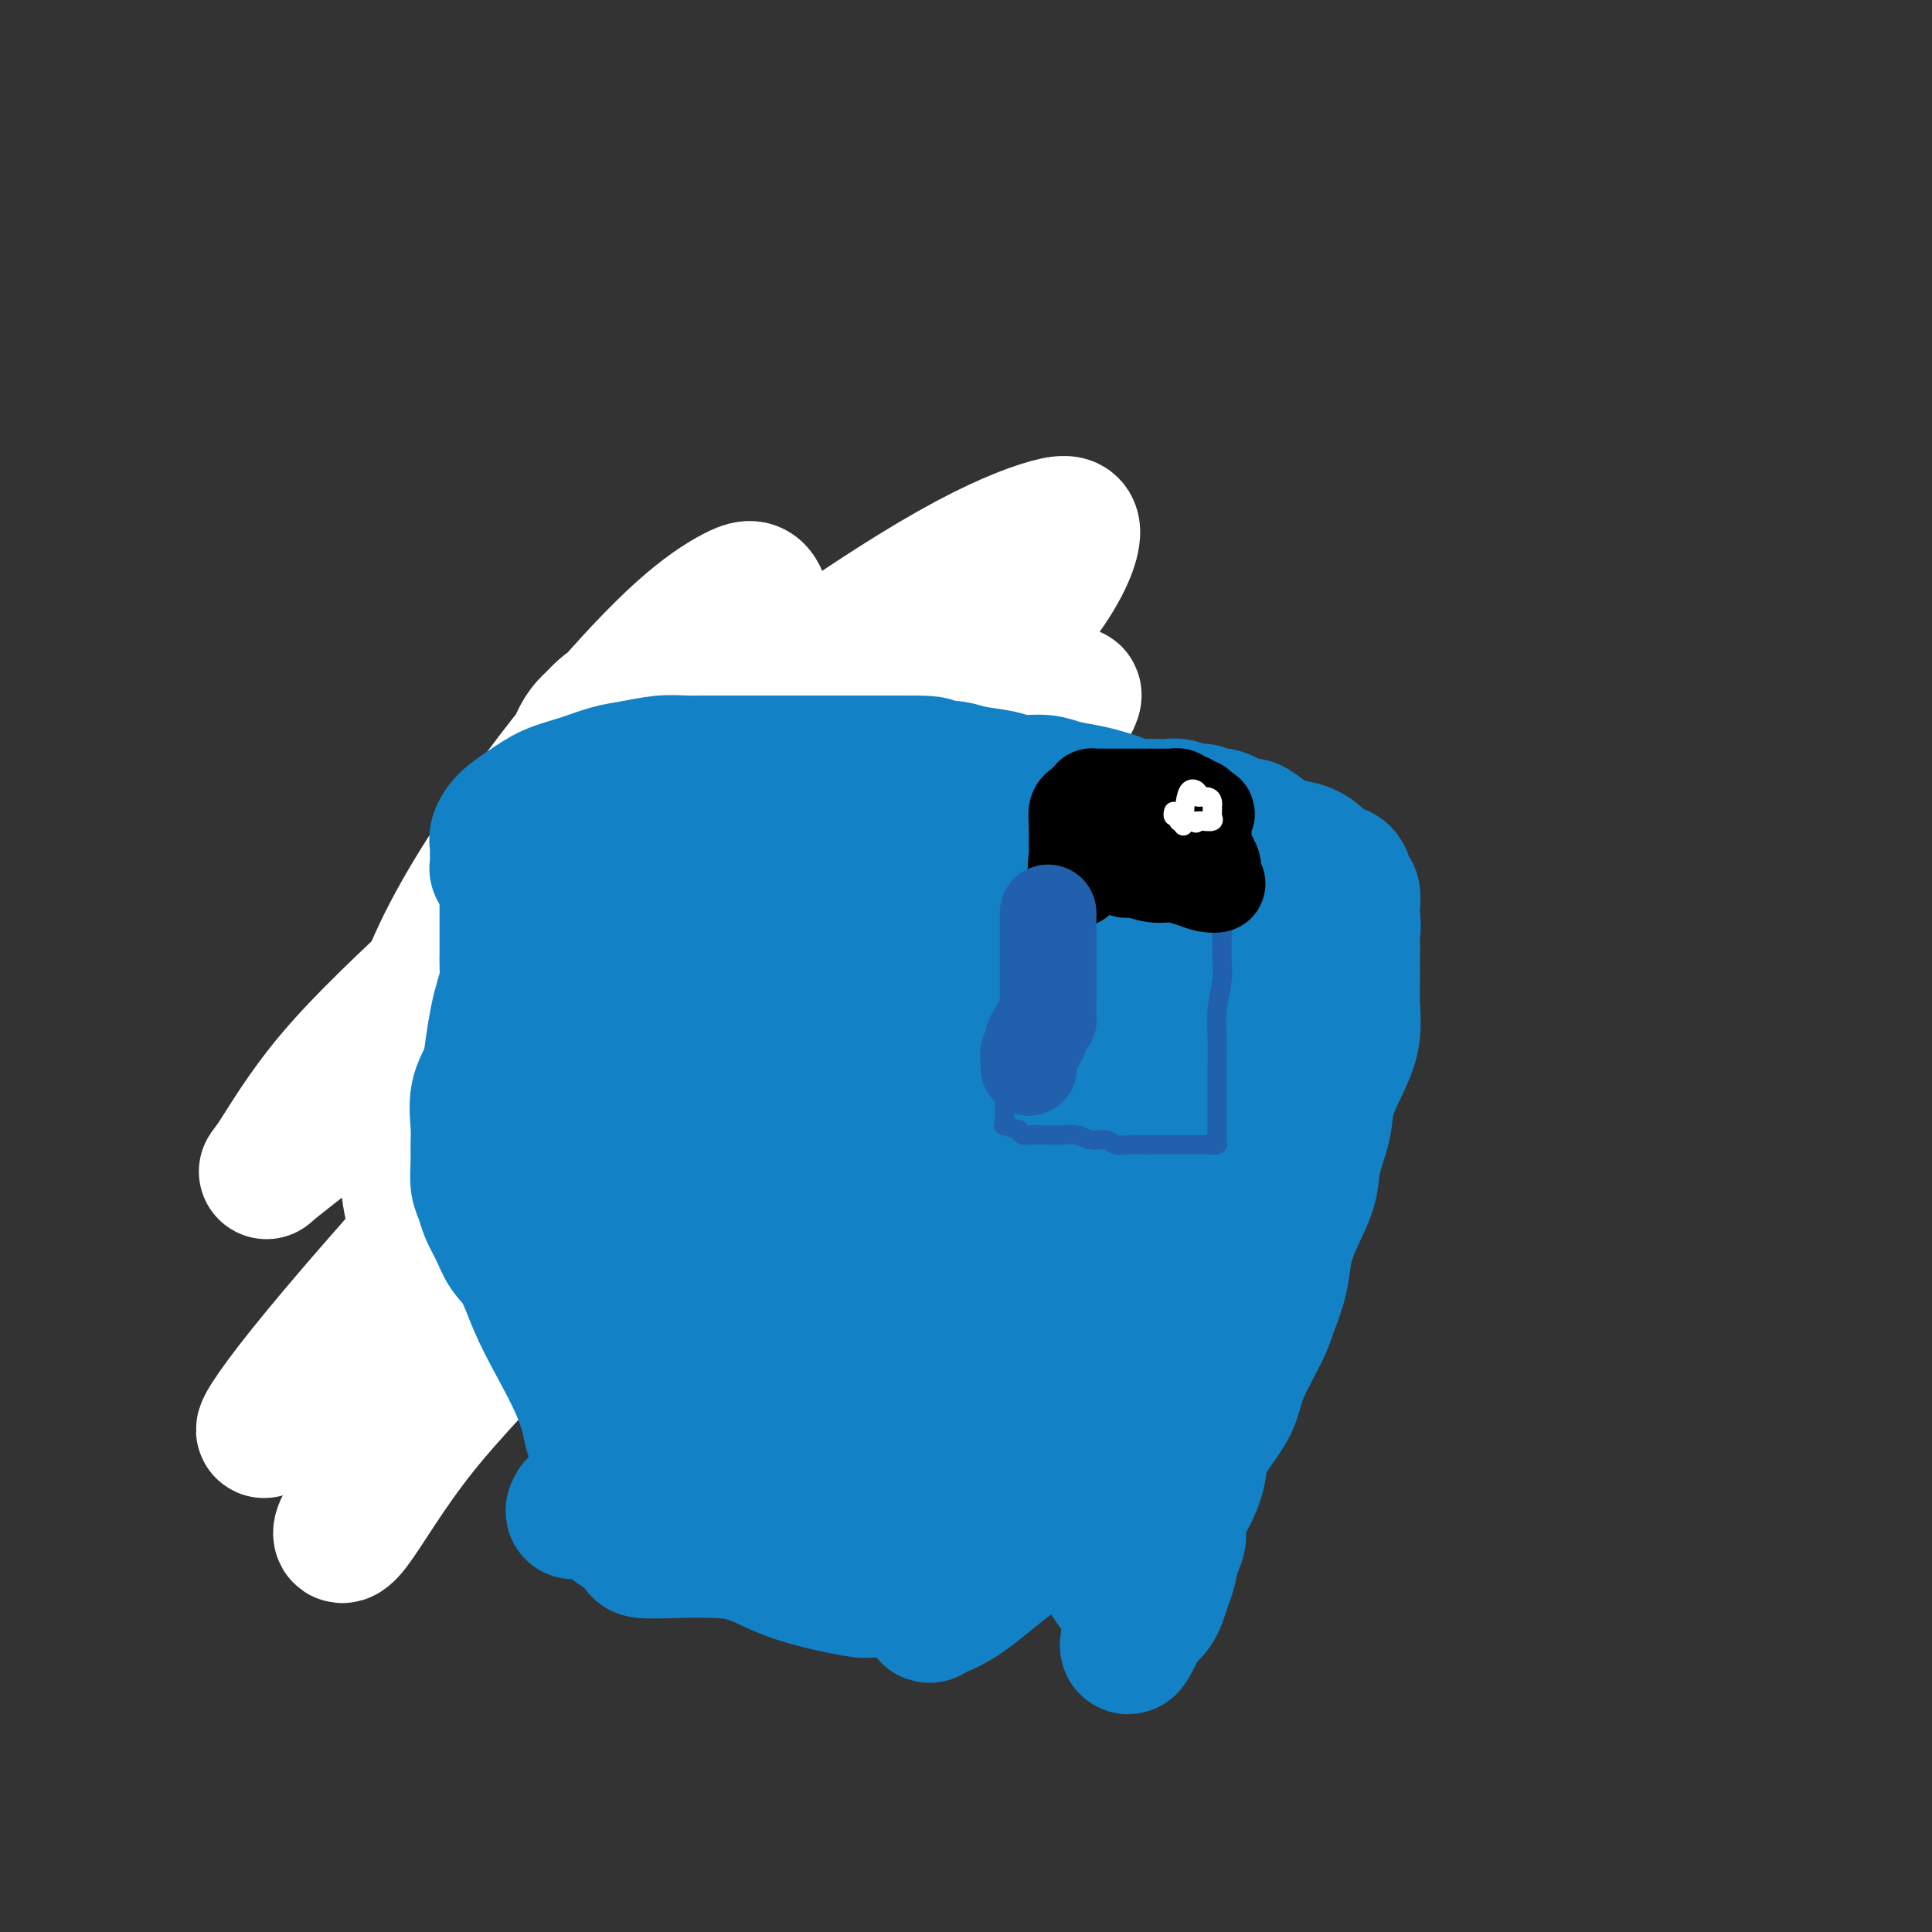 <svg viewBox='0 0 400 400' version='1.1' xmlns='http://www.w3.org/2000/svg' xmlns:xlink='http://www.w3.org/1999/xlink'><rect x="0" y="0" width="400" height="400" fill="#333333" stroke="none"/><g fill='none' stroke='#000000' stroke-width='4' stroke-linecap='round' stroke-linejoin='round'><path d='M115,149c-0.420,2.719 -0.841,5.437 -1,7c-0.159,1.563 -0.057,1.970 0,2c0.057,0.030 0.068,-0.316 0,0c-0.068,0.316 -0.214,1.296 0,2c0.214,0.704 0.788,1.132 1,2c0.212,0.868 0.061,2.176 0,3c-0.061,0.824 -0.031,1.164 0,2c0.031,0.836 0.065,2.166 0,3c-0.065,0.834 -0.227,1.171 0,2c0.227,0.829 0.845,2.151 1,3c0.155,0.849 -0.151,1.226 0,2c0.151,0.774 0.759,1.947 1,3c0.241,1.053 0.116,1.987 0,3c-0.116,1.013 -0.224,2.107 0,3c0.224,0.893 0.778,1.587 1,2c0.222,0.413 0.112,0.547 0,1c-0.112,0.453 -0.226,1.224 0,2c0.226,0.776 0.792,1.555 1,2c0.208,0.445 0.060,0.556 0,1c-0.060,0.444 -0.030,1.222 0,2'/><path d='M119,196c0.619,7.462 0.166,2.619 0,1c-0.166,-1.619 -0.044,-0.012 0,1c0.044,1.012 0.012,1.430 0,2c-0.012,0.570 -0.003,1.293 0,2c0.003,0.707 0.001,1.397 0,2c-0.001,0.603 -0.000,1.120 0,2c0.000,0.880 0.000,2.123 0,3c-0.000,0.877 -0.000,1.387 0,2c0.000,0.613 0.000,1.330 0,2c-0.000,0.670 -0.000,1.293 0,2c0.000,0.707 0.000,1.499 0,2c-0.000,0.501 -0.000,0.712 0,1c0.000,0.288 0.000,0.654 0,1c-0.000,0.346 -0.000,0.671 0,1c0.000,0.329 0.000,0.661 0,1c-0.000,0.339 -0.000,0.686 0,1c0.000,0.314 0.000,0.594 0,1c-0.000,0.406 -0.000,0.936 0,1c0.000,0.064 0.000,-0.338 0,0c-0.000,0.338 -0.000,1.417 0,2c0.000,0.583 0.000,0.671 0,1c-0.000,0.329 -0.000,0.900 0,1c0.000,0.100 0.000,-0.273 0,0c-0.000,0.273 -0.000,1.190 0,2c0.000,0.810 -0.000,1.512 0,2c0.000,0.488 -0.000,0.761 0,1c0.000,0.239 -0.000,0.445 0,1c0.000,0.555 -0.000,1.458 0,2c0.000,0.542 -0.000,0.723 0,1c0.000,0.277 0.000,0.651 0,1c0.000,0.349 0.000,0.675 0,1'/><path d='M119,239c-0.000,7.135 -0.000,3.474 0,2c0.000,-1.474 0.000,-0.759 0,0c-0.000,0.759 -0.000,1.564 0,2c0.000,0.436 0.000,0.503 0,1c-0.000,0.497 -0.000,1.425 0,2c0.000,0.575 0.000,0.798 0,1c-0.000,0.202 -0.001,0.382 0,1c0.001,0.618 0.004,1.672 0,2c-0.004,0.328 -0.016,-0.071 0,0c0.016,0.071 0.060,0.611 0,1c-0.060,0.389 -0.223,0.626 0,1c0.223,0.374 0.833,0.884 1,1c0.167,0.116 -0.109,-0.161 0,0c0.109,0.161 0.603,0.761 1,1c0.397,0.239 0.698,0.117 1,0c0.302,-0.117 0.606,-0.227 1,0c0.394,0.227 0.879,0.793 1,1c0.121,0.207 -0.122,0.055 0,0c0.122,-0.055 0.610,-0.015 1,0c0.390,0.015 0.682,0.004 1,0c0.318,-0.004 0.662,-0.001 1,0c0.338,0.001 0.669,0.001 1,0'/><path d='M128,255c1.190,0.249 0.164,-0.129 0,0c-0.164,0.129 0.534,0.767 1,1c0.466,0.233 0.698,0.063 1,0c0.302,-0.063 0.672,-0.018 1,0c0.328,0.018 0.613,0.009 1,0c0.387,-0.009 0.877,-0.016 1,0c0.123,0.016 -0.122,0.057 0,0c0.122,-0.057 0.611,-0.213 1,0c0.389,0.213 0.680,0.793 1,1c0.320,0.207 0.671,0.040 1,0c0.329,-0.040 0.636,0.046 1,0c0.364,-0.046 0.785,-0.222 2,0c1.215,0.222 3.225,0.844 5,1c1.775,0.156 3.315,-0.154 5,0c1.685,0.154 3.515,0.773 5,1c1.485,0.227 2.626,0.061 4,0c1.374,-0.061 2.980,-0.016 4,0c1.020,0.016 1.453,0.004 2,0c0.547,-0.004 1.207,-0.001 2,0c0.793,0.001 1.718,0.000 2,0c0.282,-0.000 -0.079,-0.000 0,0c0.079,0.000 0.599,0.000 1,0c0.401,-0.000 0.685,-0.000 1,0c0.315,0.000 0.662,0.000 1,0c0.338,-0.000 0.668,-0.000 1,0c0.332,0.000 0.666,0.000 1,0'/><path d='M173,259c6.914,0.619 1.698,0.166 0,0c-1.698,-0.166 0.122,-0.044 1,0c0.878,0.044 0.812,0.012 1,0c0.188,-0.012 0.628,-0.003 1,0c0.372,0.003 0.677,0.001 1,0c0.323,-0.001 0.664,-0.000 1,0c0.336,0.000 0.667,0.000 1,0c0.333,-0.000 0.667,0.000 1,0c0.333,-0.000 0.667,-0.000 1,0c0.333,0.000 0.667,0.001 1,0c0.333,-0.001 0.664,-0.003 1,0c0.336,0.003 0.677,0.013 1,0c0.323,-0.013 0.626,-0.047 1,0c0.374,0.047 0.817,0.174 1,0c0.183,-0.174 0.105,-0.650 0,-1c-0.105,-0.350 -0.238,-0.573 0,-1c0.238,-0.427 0.849,-1.058 1,-2c0.151,-0.942 -0.156,-2.196 0,-3c0.156,-0.804 0.774,-1.160 1,-2c0.226,-0.840 0.061,-2.164 0,-3c-0.061,-0.836 -0.016,-1.182 0,-2c0.016,-0.818 0.004,-2.106 0,-3c-0.004,-0.894 -0.001,-1.394 0,-2c0.001,-0.606 0.000,-1.317 0,-2c-0.000,-0.683 -0.000,-1.338 0,-2c0.000,-0.662 0.000,-1.332 0,-2c-0.000,-0.668 -0.000,-1.334 0,-2'/><path d='M188,232c0.238,-4.517 -0.668,-2.309 -1,-2c-0.332,0.309 -0.089,-1.282 0,-2c0.089,-0.718 0.024,-0.563 0,-1c-0.024,-0.437 -0.006,-1.465 0,-2c0.006,-0.535 0.002,-0.576 0,-1c-0.002,-0.424 -0.000,-1.230 0,-2c0.000,-0.770 0.000,-1.504 0,-2c-0.000,-0.496 0.000,-0.753 0,-1c-0.000,-0.247 -0.001,-0.484 0,-1c0.001,-0.516 0.004,-1.310 0,-2c-0.004,-0.690 -0.015,-1.274 0,-2c0.015,-0.726 0.057,-1.594 0,-2c-0.057,-0.406 -0.211,-0.350 0,-1c0.211,-0.650 0.789,-2.005 1,-3c0.211,-0.995 0.057,-1.629 0,-2c-0.057,-0.371 -0.015,-0.480 0,-1c0.015,-0.520 0.004,-1.453 0,-2c-0.004,-0.547 -0.001,-0.710 0,-1c0.001,-0.290 0.000,-0.706 0,-1c-0.000,-0.294 -0.000,-0.464 0,-1c0.000,-0.536 0.000,-1.438 0,-2c-0.000,-0.562 -0.000,-0.783 0,-1c0.000,-0.217 0.000,-0.429 0,-1c-0.000,-0.571 -0.000,-1.500 0,-2c0.000,-0.500 0.000,-0.571 0,-1c-0.000,-0.429 -0.000,-1.217 0,-2c0.000,-0.783 0.000,-1.561 0,-2c-0.000,-0.439 -0.000,-0.540 0,-1c0.000,-0.460 0.000,-1.278 0,-2c-0.000,-0.722 -0.000,-1.349 0,-2c0.000,-0.651 0.000,-1.325 0,-2'/><path d='M188,182c0.000,-7.997 0.000,-2.990 0,-2c-0.000,0.990 -0.000,-2.037 0,-4c0.000,-1.963 0.000,-2.862 0,-4c-0.000,-1.138 -0.000,-2.514 0,-4c0.000,-1.486 0.000,-3.081 0,-4c-0.000,-0.919 -0.000,-1.162 0,-2c0.000,-0.838 0.000,-2.270 0,-3c-0.000,-0.730 -0.000,-0.758 0,-1c0.000,-0.242 0.000,-0.697 0,-1c-0.000,-0.303 -0.000,-0.453 0,-1c0.000,-0.547 0.001,-1.492 0,-2c-0.001,-0.508 -0.004,-0.580 0,-1c0.004,-0.420 0.016,-1.187 0,-2c-0.016,-0.813 -0.061,-1.672 0,-2c0.061,-0.328 0.226,-0.125 0,0c-0.226,0.125 -0.843,0.173 -1,0c-0.157,-0.173 0.147,-0.567 0,-1c-0.147,-0.433 -0.746,-0.904 -1,-1c-0.254,-0.096 -0.162,0.185 0,0c0.162,-0.185 0.393,-0.834 0,-1c-0.393,-0.166 -1.409,0.152 -2,0c-0.591,-0.152 -0.758,-0.776 -1,-1c-0.242,-0.224 -0.558,-0.050 -1,0c-0.442,0.050 -1.011,-0.025 -2,0c-0.989,0.025 -2.399,0.151 -3,0c-0.601,-0.151 -0.393,-0.579 -1,-1c-0.607,-0.421 -2.031,-0.835 -3,-1c-0.969,-0.165 -1.485,-0.083 -2,0'/><path d='M171,143c-3.068,-0.924 -2.239,-0.233 -2,0c0.239,0.233 -0.111,0.010 -1,0c-0.889,-0.010 -2.317,0.193 -3,0c-0.683,-0.193 -0.619,-0.784 -1,-1c-0.381,-0.216 -1.205,-0.058 -2,0c-0.795,0.058 -1.560,0.017 -2,0c-0.440,-0.017 -0.556,-0.008 -1,0c-0.444,0.008 -1.217,0.016 -2,0c-0.783,-0.016 -1.576,-0.057 -2,0c-0.424,0.057 -0.480,0.211 -1,0c-0.520,-0.211 -1.504,-0.788 -2,-1c-0.496,-0.212 -0.503,-0.061 -1,0c-0.497,0.061 -1.485,0.030 -2,0c-0.515,-0.030 -0.557,-0.061 -1,0c-0.443,0.061 -1.287,0.212 -2,0c-0.713,-0.212 -1.295,-0.789 -2,-1c-0.705,-0.211 -1.535,-0.057 -2,0c-0.465,0.057 -0.567,0.015 -1,0c-0.433,-0.015 -1.199,-0.004 -2,0c-0.801,0.004 -1.637,0.001 -2,0c-0.363,-0.001 -0.253,-0.000 -1,0c-0.747,0.000 -2.349,0.000 -3,0c-0.651,-0.000 -0.349,-0.000 -1,0c-0.651,0.000 -2.254,-0.000 -3,0c-0.746,0.000 -0.633,0.000 -1,0c-0.367,-0.000 -1.212,-0.001 -2,0c-0.788,0.001 -1.518,0.003 -2,0c-0.482,-0.003 -0.717,-0.011 -1,0c-0.283,0.011 -0.615,0.041 -1,0c-0.385,-0.041 -0.824,-0.155 -1,0c-0.176,0.155 -0.088,0.577 0,1'/><path d='M121,141c-7.962,-0.132 -2.865,0.537 -1,1c1.865,0.463 0.500,0.719 0,1c-0.500,0.281 -0.134,0.586 0,1c0.134,0.414 0.036,0.937 0,1c-0.036,0.063 -0.010,-0.334 0,0c0.010,0.334 0.003,1.399 0,2c-0.003,0.601 -0.001,0.738 0,1c0.001,0.262 0.000,0.647 0,1c-0.000,0.353 0.000,0.672 0,1c-0.000,0.328 -0.000,0.664 0,1c0.000,0.336 0.001,0.671 0,1c-0.001,0.329 -0.004,0.652 0,1c0.004,0.348 0.015,0.722 0,1c-0.015,0.278 -0.057,0.460 0,1c0.057,0.540 0.211,1.439 0,2c-0.211,0.561 -0.789,0.783 -1,1c-0.211,0.217 -0.057,0.429 0,1c0.057,0.571 0.015,1.500 0,2c-0.015,0.500 -0.004,0.571 0,1c0.004,0.429 0.001,1.218 0,2c-0.001,0.782 -0.000,1.558 0,2c0.000,0.442 -0.000,0.551 0,1c0.000,0.449 0.001,1.239 0,2c-0.001,0.761 -0.004,1.495 0,2c0.004,0.505 0.015,0.782 0,1c-0.015,0.218 -0.057,0.376 0,1c0.057,0.624 0.211,1.714 0,2c-0.211,0.286 -0.788,-0.231 -1,0c-0.212,0.231 -0.061,1.209 0,2c0.061,0.791 0.030,1.396 0,2'/><path d='M118,179c-0.464,6.071 -0.124,2.249 0,1c0.124,-1.249 0.033,0.074 0,1c-0.033,0.926 -0.009,1.455 0,2c0.009,0.545 0.002,1.104 0,2c-0.002,0.896 -0.001,2.127 0,3c0.001,0.873 0.000,1.389 0,2c-0.000,0.611 -0.000,1.318 0,2c0.000,0.682 0.000,1.338 0,2c-0.000,0.662 -0.000,1.328 0,2c0.000,0.672 0.000,1.350 0,2c-0.000,0.650 -0.000,1.273 0,2c0.000,0.727 0.000,1.558 0,2c-0.000,0.442 -0.000,0.494 0,1c0.000,0.506 0.000,1.466 0,2c-0.000,0.534 -0.000,0.643 0,1c0.000,0.357 0.000,0.962 0,2c-0.000,1.038 -0.000,2.510 0,3c0.000,0.490 0.000,-0.003 0,1c-0.000,1.003 -0.000,3.501 0,6c0.000,2.499 0.000,5.000 0,6c-0.000,1.000 -0.000,0.500 0,0'/></g>
<g fill='none' stroke='#000000' stroke-width='12' stroke-linecap='round' stroke-linejoin='round'><path d='M148,175c-1.387,0.368 -2.775,0.736 -3,0c-0.225,-0.736 0.712,-2.577 1,-4c0.288,-1.423 -0.073,-2.429 0,-3c0.073,-0.571 0.579,-0.708 1,0c0.421,0.708 0.759,2.260 1,5c0.241,2.740 0.387,6.667 0,11c-0.387,4.333 -1.308,9.072 -2,13c-0.692,3.928 -1.156,7.047 -2,10c-0.844,2.953 -2.067,5.742 -3,7c-0.933,1.258 -1.574,0.987 -2,1c-0.426,0.013 -0.636,0.310 -1,0c-0.364,-0.310 -0.883,-1.228 -1,-4c-0.117,-2.772 0.168,-7.397 0,-12c-0.168,-4.603 -0.789,-9.185 -1,-14c-0.211,-4.815 -0.011,-9.862 0,-13c0.011,-3.138 -0.165,-4.368 0,-5c0.165,-0.632 0.671,-0.666 1,-1c0.329,-0.334 0.480,-0.967 1,1c0.520,1.967 1.407,6.536 2,11c0.593,4.464 0.891,8.823 1,14c0.109,5.177 0.029,11.170 0,16c-0.029,4.830 -0.008,8.496 0,12c0.008,3.504 0.002,6.846 0,8c-0.002,1.154 -0.001,0.121 0,0c0.001,-0.121 0.000,0.668 0,-1c-0.000,-1.668 -0.000,-5.795 0,-9c0.000,-3.205 0.000,-5.487 0,-9c-0.000,-3.513 -0.000,-8.256 0,-13'/><path d='M141,196c0.010,-7.519 0.034,-10.318 0,-14c-0.034,-3.682 -0.128,-8.248 -1,-11c-0.872,-2.752 -2.524,-3.689 -3,-4c-0.476,-0.311 0.225,0.004 0,0c-0.225,-0.004 -1.374,-0.329 -2,0c-0.626,0.329 -0.728,1.311 -1,4c-0.272,2.689 -0.714,7.085 -1,11c-0.286,3.915 -0.415,7.348 -1,11c-0.585,3.652 -1.628,7.524 -2,11c-0.372,3.476 -0.075,6.557 0,9c0.075,2.443 -0.071,4.248 0,5c0.071,0.752 0.359,0.451 1,0c0.641,-0.451 1.635,-1.052 2,-2c0.365,-0.948 0.102,-2.243 0,-5c-0.102,-2.757 -0.045,-6.977 0,-11c0.045,-4.023 0.076,-7.850 0,-12c-0.076,-4.150 -0.258,-8.622 -1,-12c-0.742,-3.378 -2.045,-5.660 -3,-7c-0.955,-1.340 -1.562,-1.736 -2,-2c-0.438,-0.264 -0.706,-0.395 -1,0c-0.294,0.395 -0.615,1.317 -1,2c-0.385,0.683 -0.836,1.127 -1,3c-0.164,1.873 -0.042,5.173 0,8c0.042,2.827 0.005,5.179 0,8c-0.005,2.821 0.022,6.111 0,9c-0.022,2.889 -0.094,5.376 0,8c0.094,2.624 0.355,5.384 1,7c0.645,1.616 1.674,2.089 2,3c0.326,0.911 -0.050,2.260 0,3c0.050,0.740 0.525,0.870 1,1'/><path d='M128,219c0.618,2.304 0.163,1.063 0,1c-0.163,-0.063 -0.033,1.051 0,1c0.033,-0.051 -0.030,-1.266 0,-3c0.030,-1.734 0.152,-3.988 0,-7c-0.152,-3.012 -0.576,-6.784 -1,-11c-0.424,-4.216 -0.846,-8.877 -1,-13c-0.154,-4.123 -0.041,-7.708 0,-10c0.041,-2.292 0.011,-3.290 0,-4c-0.011,-0.710 -0.003,-1.130 0,-1c0.003,0.130 0.001,0.811 0,3c-0.001,2.189 -0.000,5.884 0,9c0.000,3.116 0.000,5.651 0,9c-0.000,3.349 -0.000,7.510 0,11c0.000,3.490 0.000,6.307 0,9c-0.000,2.693 -0.001,5.260 0,7c0.001,1.740 0.004,2.651 0,4c-0.004,1.349 -0.015,3.135 0,4c0.015,0.865 0.057,0.810 0,1c-0.057,0.190 -0.211,0.627 0,1c0.211,0.373 0.789,0.683 1,1c0.211,0.317 0.057,0.640 0,1c-0.057,0.360 -0.015,0.756 0,1c0.015,0.244 0.004,0.335 0,1c-0.004,0.665 -0.001,1.904 0,3c0.001,1.096 0.001,2.048 0,3'/><path d='M127,240c0.138,10.730 -0.016,4.056 0,2c0.016,-2.056 0.204,0.507 0,2c-0.204,1.493 -0.800,1.917 -1,2c-0.200,0.083 -0.005,-0.175 0,0c0.005,0.175 -0.178,0.783 0,1c0.178,0.217 0.719,0.044 1,0c0.281,-0.044 0.302,0.041 1,0c0.698,-0.041 2.074,-0.207 3,0c0.926,0.207 1.404,0.788 2,1c0.596,0.212 1.312,0.057 2,0c0.688,-0.057 1.350,-0.015 2,0c0.650,0.015 1.287,0.004 2,0c0.713,-0.004 1.500,-0.001 2,0c0.500,0.001 0.713,0.000 1,0c0.287,-0.000 0.650,-0.000 1,0c0.350,0.000 0.689,0.000 1,0c0.311,-0.000 0.594,-0.000 1,0c0.406,0.000 0.935,0.000 1,0c0.065,-0.000 -0.333,-0.000 0,0c0.333,0.000 1.396,0.000 2,0c0.604,-0.000 0.750,-0.000 1,0c0.250,0.000 0.606,0.000 1,0c0.394,-0.000 0.827,-0.000 1,0c0.173,0.000 0.087,0.000 0,0'/><path d='M151,248c4.046,0.155 1.660,0.041 1,0c-0.660,-0.041 0.404,-0.010 1,0c0.596,0.010 0.723,0.000 1,0c0.277,-0.000 0.705,0.010 1,0c0.295,-0.010 0.457,-0.038 1,0c0.543,0.038 1.466,0.144 2,0c0.534,-0.144 0.679,-0.539 1,-1c0.321,-0.461 0.818,-0.988 1,-1c0.182,-0.012 0.050,0.492 0,0c-0.050,-0.492 -0.019,-1.979 0,-3c0.019,-1.021 0.026,-1.576 -1,-3c-1.026,-1.424 -3.084,-3.716 -5,-6c-1.916,-2.284 -3.690,-4.560 -5,-8c-1.310,-3.440 -2.155,-8.044 -3,-12c-0.845,-3.956 -1.691,-7.265 -2,-10c-0.309,-2.735 -0.083,-4.896 0,-7c0.083,-2.104 0.022,-4.152 0,-4c-0.022,0.152 -0.004,2.503 0,5c0.004,2.497 -0.007,5.139 0,8c0.007,2.861 0.030,5.939 0,9c-0.030,3.061 -0.113,6.104 0,9c0.113,2.896 0.423,5.646 0,8c-0.423,2.354 -1.577,4.313 -2,5c-0.423,0.687 -0.113,0.102 0,0c0.113,-0.102 0.031,0.280 0,0c-0.031,-0.280 -0.009,-1.223 0,-2c0.009,-0.777 0.004,-1.389 0,-2'/><path d='M142,233c0.000,-1.405 0.000,-2.917 0,-4c0.000,-1.083 0.000,-1.738 0,-2c0.000,-0.262 0.000,-0.131 0,0'/></g>
<g fill='none' stroke='#000000' stroke-width='20' stroke-linecap='round' stroke-linejoin='round'><path d='M164,179c-0.447,1.248 -0.894,2.496 -2,5c-1.106,2.504 -2.871,6.264 -4,9c-1.129,2.736 -1.623,4.447 -2,6c-0.377,1.553 -0.637,2.949 -1,5c-0.363,2.051 -0.829,4.756 -1,6c-0.171,1.244 -0.049,1.025 0,1c0.049,-0.025 0.024,0.143 0,-1c-0.024,-1.143 -0.046,-3.598 0,-6c0.046,-2.402 0.161,-4.751 0,-7c-0.161,-2.249 -0.598,-4.398 -1,-6c-0.402,-1.602 -0.769,-2.658 -1,-3c-0.231,-0.342 -0.326,0.032 -1,0c-0.674,-0.032 -1.926,-0.468 -3,1c-1.074,1.468 -1.972,4.840 -3,8c-1.028,3.160 -2.188,6.109 -3,9c-0.812,2.891 -1.275,5.725 -2,8c-0.725,2.275 -1.711,3.991 -2,6c-0.289,2.009 0.118,4.312 0,6c-0.118,1.688 -0.761,2.762 -1,4c-0.239,1.238 -0.074,2.641 0,3c0.074,0.359 0.058,-0.326 0,0c-0.058,0.326 -0.160,1.665 0,2c0.160,0.335 0.580,-0.332 1,-1'/><path d='M138,234c-0.033,1.909 -0.114,-0.320 0,-2c0.114,-1.680 0.423,-2.813 1,-4c0.577,-1.187 1.422,-2.429 2,-4c0.578,-1.571 0.887,-3.472 1,-5c0.113,-1.528 0.028,-2.682 0,-4c-0.028,-1.318 0.001,-2.800 0,-4c-0.001,-1.200 -0.030,-2.117 0,-3c0.030,-0.883 0.120,-1.730 0,-2c-0.120,-0.270 -0.449,0.038 -1,0c-0.551,-0.038 -1.324,-0.424 -2,0c-0.676,0.424 -1.255,1.656 -2,3c-0.745,1.344 -1.655,2.799 -2,5c-0.345,2.201 -0.126,5.149 0,8c0.126,2.851 0.159,5.605 0,8c-0.159,2.395 -0.511,4.431 0,6c0.511,1.569 1.884,2.670 3,3c1.116,0.330 1.976,-0.113 3,0c1.024,0.113 2.213,0.780 3,0c0.787,-0.780 1.171,-3.008 2,-5c0.829,-1.992 2.103,-3.750 3,-6c0.897,-2.250 1.417,-4.993 2,-8c0.583,-3.007 1.228,-6.279 2,-9c0.772,-2.721 1.671,-4.892 2,-7c0.329,-2.108 0.088,-4.154 0,-7c-0.088,-2.846 -0.024,-6.493 0,-8c0.024,-1.507 0.006,-0.873 0,-1c-0.006,-0.127 -0.002,-1.013 0,-1c0.002,0.013 0.000,0.927 0,3c-0.000,2.073 -0.000,5.307 0,9c0.000,3.693 0.000,7.847 0,12'/><path d='M155,211c0.008,5.333 0.030,7.664 0,11c-0.030,3.336 -0.110,7.677 0,10c0.110,2.323 0.410,2.629 1,3c0.590,0.371 1.468,0.806 2,0c0.532,-0.806 0.717,-2.852 1,-5c0.283,-2.148 0.664,-4.398 1,-7c0.336,-2.602 0.629,-5.558 1,-8c0.371,-2.442 0.821,-4.371 1,-7c0.179,-2.629 0.087,-5.958 0,-9c-0.087,-3.042 -0.168,-5.798 0,-8c0.168,-2.202 0.584,-3.852 1,-5c0.416,-1.148 0.833,-1.796 1,-2c0.167,-0.204 0.086,0.034 0,0c-0.086,-0.034 -0.177,-0.341 0,0c0.177,0.341 0.622,1.329 1,3c0.378,1.671 0.690,4.025 1,7c0.310,2.975 0.617,6.573 1,10c0.383,3.427 0.842,6.684 1,10c0.158,3.316 0.014,6.692 0,9c-0.014,2.308 0.101,3.549 0,4c-0.101,0.451 -0.419,0.112 0,0c0.419,-0.112 1.576,0.002 2,-1c0.424,-1.002 0.113,-3.122 0,-5c-0.113,-1.878 -0.030,-3.514 0,-5c0.030,-1.486 0.008,-2.822 0,-5c-0.008,-2.178 -0.002,-5.200 0,-9c0.002,-3.800 0.001,-8.379 0,-12c-0.001,-3.621 -0.000,-6.282 0,-8c0.000,-1.718 0.000,-2.491 0,-3c-0.000,-0.509 -0.000,-0.755 0,-1'/><path d='M170,178c0.118,-6.546 0.413,-1.410 1,2c0.587,3.410 1.464,5.093 2,7c0.536,1.907 0.729,4.039 1,7c0.271,2.961 0.619,6.751 1,10c0.381,3.249 0.793,5.957 1,8c0.207,2.043 0.207,3.421 0,4c-0.207,0.579 -0.623,0.359 -1,0c-0.377,-0.359 -0.716,-0.856 -1,-2c-0.284,-1.144 -0.514,-2.935 -1,-5c-0.486,-2.065 -1.229,-4.405 -2,-7c-0.771,-2.595 -1.568,-5.447 -2,-8c-0.432,-2.553 -0.497,-4.808 -1,-7c-0.503,-2.192 -1.443,-4.319 -2,-6c-0.557,-1.681 -0.729,-2.914 -1,-4c-0.271,-1.086 -0.640,-2.025 -1,-3c-0.360,-0.975 -0.711,-1.986 -1,-3c-0.289,-1.014 -0.515,-2.029 -1,-3c-0.485,-0.971 -1.228,-1.896 -2,-3c-0.772,-1.104 -1.573,-2.387 -2,-3c-0.427,-0.613 -0.482,-0.557 -1,-1c-0.518,-0.443 -1.500,-1.386 -2,-2c-0.500,-0.614 -0.518,-0.897 -1,-1c-0.482,-0.103 -1.428,-0.024 -2,0c-0.572,0.024 -0.769,-0.007 -1,0c-0.231,0.007 -0.495,0.054 -1,0c-0.505,-0.054 -1.251,-0.207 -2,0c-0.749,0.207 -1.500,0.773 -2,1c-0.500,0.227 -0.750,0.113 -1,0'/><path d='M145,159c-1.959,0.227 -1.858,0.793 -2,1c-0.142,0.207 -0.528,0.055 -1,0c-0.472,-0.055 -1.030,-0.014 -2,0c-0.970,0.014 -2.351,-0.000 -3,0c-0.649,0.000 -0.564,0.014 -1,0c-0.436,-0.014 -1.391,-0.055 -2,0c-0.609,0.055 -0.872,0.207 -1,0c-0.128,-0.207 -0.120,-0.774 0,-1c0.120,-0.226 0.352,-0.112 1,0c0.648,0.112 1.710,0.222 3,0c1.290,-0.222 2.806,-0.777 4,-1c1.194,-0.223 2.064,-0.115 3,0c0.936,0.115 1.938,0.237 3,0c1.062,-0.237 2.185,-0.834 3,-1c0.815,-0.166 1.321,0.099 2,0c0.679,-0.099 1.530,-0.563 2,-1c0.470,-0.437 0.560,-0.849 1,-1c0.440,-0.151 1.230,-0.041 2,0c0.770,0.041 1.521,0.014 2,0c0.479,-0.014 0.688,-0.015 1,0c0.312,0.015 0.728,0.045 1,0c0.272,-0.045 0.402,-0.167 1,0c0.598,0.167 1.666,0.622 2,1c0.334,0.378 -0.065,0.679 0,1c0.065,0.321 0.594,0.663 1,1c0.406,0.337 0.687,0.668 1,1c0.313,0.332 0.656,0.666 1,1'/><path d='M167,160c1.785,0.999 1.249,0.997 1,1c-0.249,0.003 -0.210,0.012 0,0c0.210,-0.012 0.591,-0.046 1,0c0.409,0.046 0.846,0.171 1,0c0.154,-0.171 0.027,-0.637 0,-1c-0.027,-0.363 0.048,-0.623 0,-1c-0.048,-0.377 -0.219,-0.872 0,-1c0.219,-0.128 0.828,0.109 1,0c0.172,-0.109 -0.094,-0.564 0,-1c0.094,-0.436 0.547,-0.852 1,-1c0.453,-0.148 0.906,-0.029 1,0c0.094,0.029 -0.171,-0.034 0,0c0.171,0.034 0.778,0.164 1,0c0.222,-0.164 0.060,-0.621 0,-1c-0.060,-0.379 -0.017,-0.680 0,-1c0.017,-0.320 0.009,-0.660 0,-1'/><path d='M174,153c0.606,-1.120 0.121,0.081 0,1c-0.121,0.919 0.122,1.555 0,2c-0.122,0.445 -0.610,0.697 -1,1c-0.390,0.303 -0.683,0.655 -1,1c-0.317,0.345 -0.657,0.681 -1,1c-0.343,0.319 -0.687,0.621 -1,1c-0.313,0.379 -0.595,0.833 -1,1c-0.405,0.167 -0.932,0.045 -1,0c-0.068,-0.045 0.325,-0.015 0,0c-0.325,0.015 -1.367,0.015 -2,0c-0.633,-0.015 -0.859,-0.047 -1,0c-0.141,0.047 -0.199,0.171 -1,0c-0.801,-0.171 -2.346,-0.637 -3,-1c-0.654,-0.363 -0.416,-0.622 -1,-1c-0.584,-0.378 -1.989,-0.875 -3,-1c-1.011,-0.125 -1.629,0.121 -2,0c-0.371,-0.121 -0.494,-0.611 -1,-1c-0.506,-0.389 -1.396,-0.679 -2,-1c-0.604,-0.321 -0.921,-0.674 -1,-1c-0.079,-0.326 0.082,-0.623 0,-1c-0.082,-0.377 -0.407,-0.832 -1,-1c-0.593,-0.168 -1.455,-0.048 -2,0c-0.545,0.048 -0.772,0.024 -1,0'/><path d='M147,153c-3.179,-1.465 -1.625,-1.128 -1,-1c0.625,0.128 0.321,0.048 0,0c-0.321,-0.048 -0.660,-0.066 -1,0c-0.340,0.066 -0.683,0.214 -1,0c-0.317,-0.214 -0.610,-0.789 -1,-1c-0.390,-0.211 -0.878,-0.056 -1,0c-0.122,0.056 0.122,0.015 0,0c-0.122,-0.015 -0.611,-0.004 -1,0c-0.389,0.004 -0.678,0.001 -1,0c-0.322,-0.001 -0.678,-0.000 -1,0c-0.322,0.000 -0.611,0.000 -1,0c-0.389,-0.000 -0.877,-0.000 -1,0c-0.123,0.000 0.121,0.000 0,0c-0.121,-0.000 -0.606,-0.000 -1,0c-0.394,0.000 -0.697,0.000 -1,0c-0.303,-0.000 -0.607,-0.000 -1,0c-0.393,0.000 -0.875,0.000 -1,0c-0.125,-0.000 0.107,-0.000 0,0c-0.107,0.000 -0.554,0.000 -1,0'/><path d='M132,151c-2.498,-0.309 -1.243,-0.083 -1,0c0.243,0.083 -0.526,0.022 -1,0c-0.474,-0.022 -0.651,-0.006 -1,0c-0.349,0.006 -0.868,0.001 -1,0c-0.132,-0.001 0.122,0.003 0,0c-0.122,-0.003 -0.620,-0.011 -1,0c-0.380,0.011 -0.641,0.041 -1,0c-0.359,-0.041 -0.817,-0.155 -1,0c-0.183,0.155 -0.092,0.577 0,1'/><path d='M125,152c-1.083,0.395 -0.291,0.883 0,1c0.291,0.117 0.082,-0.136 0,0c-0.082,0.136 -0.036,0.662 0,1c0.036,0.338 0.061,0.490 0,1c-0.061,0.510 -0.208,1.380 0,2c0.208,0.620 0.773,0.990 1,1c0.227,0.010 0.117,-0.342 0,0c-0.117,0.342 -0.242,1.376 0,2c0.242,0.624 0.850,0.836 1,1c0.150,0.164 -0.157,0.280 0,1c0.157,0.720 0.778,2.043 1,3c0.222,0.957 0.044,1.548 0,2c-0.044,0.452 0.045,0.764 0,1c-0.045,0.236 -0.223,0.396 0,1c0.223,0.604 0.847,1.654 1,2c0.153,0.346 -0.167,-0.010 0,0c0.167,0.010 0.819,0.387 1,1c0.181,0.613 -0.109,1.462 0,2c0.109,0.538 0.617,0.763 1,1c0.383,0.237 0.642,0.484 1,1c0.358,0.516 0.816,1.300 1,2c0.184,0.700 0.095,1.314 0,2c-0.095,0.686 -0.197,1.443 0,2c0.197,0.557 0.692,0.912 1,2c0.308,1.088 0.429,2.908 1,4c0.571,1.092 1.592,1.455 2,2c0.408,0.545 0.204,1.273 0,2'/><path d='M137,192c1.791,6.367 0.269,2.284 0,1c-0.269,-1.284 0.715,0.230 1,1c0.285,0.770 -0.130,0.796 0,1c0.130,0.204 0.805,0.587 1,1c0.195,0.413 -0.091,0.855 0,1c0.091,0.145 0.560,-0.006 1,0c0.440,0.006 0.850,0.171 1,0c0.150,-0.171 0.040,-0.677 0,-1c-0.040,-0.323 -0.011,-0.463 0,-1c0.011,-0.537 0.003,-1.471 0,-2c-0.003,-0.529 -0.002,-0.655 0,-1c0.002,-0.345 0.005,-0.910 0,-2c-0.005,-1.090 -0.017,-2.704 0,-4c0.017,-1.296 0.064,-2.272 0,-4c-0.064,-1.728 -0.239,-4.208 0,-6c0.239,-1.792 0.891,-2.896 1,-4c0.109,-1.104 -0.324,-2.208 0,-3c0.324,-0.792 1.407,-1.274 2,-2c0.593,-0.726 0.698,-1.697 1,-2c0.302,-0.303 0.803,0.064 1,0c0.197,-0.064 0.091,-0.557 0,-1c-0.091,-0.443 -0.165,-0.837 0,-1c0.165,-0.163 0.570,-0.095 1,0c0.430,0.095 0.885,0.218 1,0c0.115,-0.218 -0.110,-0.777 0,-1c0.110,-0.223 0.555,-0.112 1,0'/><path d='M149,162c1.039,-1.094 0.135,-0.331 0,0c-0.135,0.331 0.499,0.228 1,0c0.501,-0.228 0.870,-0.582 1,-1c0.130,-0.418 0.020,-0.901 0,-1c-0.020,-0.099 0.050,0.184 0,0c-0.050,-0.184 -0.221,-0.837 0,-1c0.221,-0.163 0.833,0.164 1,0c0.167,-0.164 -0.113,-0.817 0,-1c0.113,-0.183 0.618,0.105 1,0c0.382,-0.105 0.642,-0.601 1,-1c0.358,-0.399 0.813,-0.699 1,-1c0.187,-0.301 0.106,-0.602 0,-1c-0.106,-0.398 -0.235,-0.891 0,-1c0.235,-0.109 0.836,0.167 1,0c0.164,-0.167 -0.110,-0.777 0,-1c0.110,-0.223 0.603,-0.060 1,0c0.397,0.060 0.698,0.016 1,0c0.302,-0.016 0.607,-0.004 1,0c0.393,0.004 0.875,0.001 1,0c0.125,-0.001 -0.107,-0.000 0,0c0.107,0.000 0.554,0.000 1,0'/><path d='M161,153c1.000,0.013 1.000,0.045 1,0c-0.000,-0.045 -0.000,-0.167 0,0c0.000,0.167 0.000,0.623 0,1c-0.000,0.377 -0.001,0.675 0,1c0.001,0.325 0.003,0.675 0,1c-0.003,0.325 -0.011,0.623 0,1c0.011,0.377 0.041,0.833 0,1c-0.041,0.167 -0.151,0.045 0,0c0.151,-0.045 0.565,-0.012 1,0c0.435,0.012 0.890,0.003 1,0c0.110,-0.003 -0.125,-0.001 0,0c0.125,0.001 0.611,0.000 1,0c0.389,-0.000 0.683,-0.000 1,0c0.317,0.000 0.659,0.000 1,0'/><path d='M167,158c1.168,0.774 1.086,0.207 1,0c-0.086,-0.207 -0.178,-0.056 0,0c0.178,0.056 0.625,0.015 1,0c0.375,-0.015 0.678,-0.004 1,0c0.322,0.004 0.663,0.001 1,0c0.337,-0.001 0.668,-0.001 1,0'/><path d='M172,158c1.000,-0.003 0.999,-0.011 1,0c0.001,0.011 0.004,0.041 0,0c-0.004,-0.041 -0.015,-0.152 0,0c0.015,0.152 0.057,0.566 0,1c-0.057,0.434 -0.212,0.886 0,1c0.212,0.114 0.792,-0.110 1,0c0.208,0.110 0.046,0.555 0,1c-0.046,0.445 0.026,0.889 0,1c-0.026,0.111 -0.150,-0.111 0,0c0.150,0.111 0.575,0.556 1,1'/><path d='M175,163c0.464,0.951 0.124,0.828 0,1c-0.124,0.172 -0.033,0.637 0,1c0.033,0.363 0.009,0.622 0,1c-0.009,0.378 -0.002,0.875 0,1c0.002,0.125 0.001,-0.120 0,0c-0.001,0.120 -0.000,0.606 0,1c0.000,0.394 -0.000,0.697 0,1c0.000,0.303 0.001,0.604 0,1c-0.001,0.396 -0.004,0.885 0,1c0.004,0.115 0.015,-0.143 0,0c-0.015,0.143 -0.057,0.689 0,1c0.057,0.311 0.211,0.387 0,1c-0.211,0.613 -0.789,1.764 -1,2c-0.211,0.236 -0.057,-0.443 0,0c0.057,0.443 0.015,2.009 0,3c-0.015,0.991 -0.004,1.408 0,2c0.004,0.592 0.001,1.361 0,2c-0.001,0.639 -0.000,1.150 0,2c0.000,0.850 0.000,2.040 0,3c-0.000,0.960 -0.000,1.688 0,2c0.000,0.312 0.000,0.206 0,1c-0.000,0.794 -0.000,2.489 0,3c0.000,0.511 0.001,-0.161 0,0c-0.001,0.161 -0.004,1.156 0,2c0.004,0.844 0.015,1.535 0,2c-0.015,0.465 -0.056,0.702 0,1c0.056,0.298 0.207,0.657 0,1c-0.207,0.343 -0.774,0.669 -1,1c-0.226,0.331 -0.113,0.665 0,1'/><path d='M173,201c-0.326,6.058 -0.140,2.201 0,1c0.140,-1.201 0.235,0.252 0,1c-0.235,0.748 -0.799,0.792 -1,1c-0.201,0.208 -0.040,0.581 0,1c0.040,0.419 -0.042,0.886 0,1c0.042,0.114 0.208,-0.124 0,0c-0.208,0.124 -0.792,0.612 -1,1c-0.208,0.388 -0.042,0.678 0,1c0.042,0.322 -0.041,0.678 0,1c0.041,0.322 0.207,0.611 0,1c-0.207,0.389 -0.787,0.877 -1,1c-0.213,0.123 -0.061,-0.121 0,0c0.061,0.121 0.030,0.606 0,1c-0.030,0.394 -0.060,0.697 0,1c0.060,0.303 0.208,0.606 0,1c-0.208,0.394 -0.774,0.879 -1,1c-0.226,0.121 -0.113,-0.122 0,0c0.113,0.122 0.226,0.609 0,1c-0.226,0.391 -0.792,0.686 -1,1c-0.208,0.314 -0.060,0.647 0,1c0.060,0.353 0.031,0.725 0,1c-0.031,0.275 -0.065,0.451 0,1c0.065,0.549 0.227,1.470 0,2c-0.227,0.530 -0.844,0.668 -1,1c-0.156,0.332 0.150,0.859 0,1c-0.150,0.141 -0.757,-0.102 -1,0c-0.243,0.102 -0.121,0.551 0,1'/><path d='M166,225c-1.099,3.896 -0.346,1.635 0,1c0.346,-0.635 0.285,0.355 0,1c-0.285,0.645 -0.794,0.947 -1,1c-0.206,0.053 -0.108,-0.141 0,0c0.108,0.141 0.225,0.616 0,1c-0.225,0.384 -0.792,0.676 -1,1c-0.208,0.324 -0.056,0.678 0,1c0.056,0.322 0.016,0.611 0,1c-0.016,0.389 -0.007,0.879 0,1c0.007,0.121 0.012,-0.126 0,0c-0.012,0.126 -0.041,0.626 0,1c0.041,0.374 0.152,0.621 0,1c-0.152,0.379 -0.566,0.890 -1,1c-0.434,0.110 -0.886,-0.181 -1,0c-0.114,0.181 0.110,0.833 0,1c-0.110,0.167 -0.554,-0.153 -1,0c-0.446,0.153 -0.893,0.777 -1,1c-0.107,0.223 0.126,0.046 0,0c-0.126,-0.046 -0.611,0.040 -1,0c-0.389,-0.040 -0.681,-0.207 -1,0c-0.319,0.207 -0.666,0.788 -1,1c-0.334,0.212 -0.654,0.057 -1,0c-0.346,-0.057 -0.719,-0.015 -1,0c-0.281,0.015 -0.471,0.004 -1,0c-0.529,-0.004 -1.398,-0.001 -2,0c-0.602,0.001 -0.935,0.001 -1,0c-0.065,-0.001 0.140,-0.003 0,0c-0.140,0.003 -0.625,0.011 -1,0c-0.375,-0.011 -0.639,-0.041 -1,0c-0.361,0.041 -0.817,0.155 -1,0c-0.183,-0.155 -0.091,-0.577 0,-1'/><path d='M148,238c-1.755,0.061 -0.142,0.212 1,0c1.142,-0.212 1.811,-0.789 2,-1c0.189,-0.211 -0.104,-0.057 0,0c0.104,0.057 0.605,0.015 1,0c0.395,-0.015 0.683,-0.004 1,0c0.317,0.004 0.662,0.001 1,0c0.338,-0.001 0.668,-0.000 1,0c0.332,0.000 0.667,0.000 1,0c0.333,-0.000 0.663,-0.000 1,0c0.337,0.000 0.682,-0.000 1,0c0.318,0.000 0.611,0.000 1,0c0.389,-0.000 0.874,-0.000 1,0c0.126,0.000 -0.107,0.000 0,0c0.107,-0.000 0.555,-0.001 1,0c0.445,0.001 0.889,0.004 1,0c0.111,-0.004 -0.110,-0.016 0,0c0.110,0.016 0.550,0.061 1,0c0.450,-0.061 0.909,-0.228 1,0c0.091,0.228 -0.187,0.849 0,1c0.187,0.151 0.837,-0.170 1,0c0.163,0.170 -0.163,0.829 0,1c0.163,0.171 0.813,-0.146 1,0c0.187,0.146 -0.089,0.756 0,1c0.089,0.244 0.545,0.122 1,0'/><path d='M167,240c0.858,0.686 1.004,0.902 1,1c-0.004,0.098 -0.156,0.079 0,0c0.156,-0.079 0.620,-0.217 1,0c0.380,0.217 0.675,0.790 1,1c0.325,0.210 0.678,0.056 1,0c0.322,-0.056 0.611,-0.015 1,0c0.389,0.015 0.879,0.005 1,0c0.121,-0.005 -0.125,-0.005 0,0c0.125,0.005 0.622,0.016 1,0c0.378,-0.016 0.637,-0.060 1,0c0.363,0.060 0.829,0.222 1,0c0.171,-0.222 0.046,-0.829 0,-1c-0.046,-0.171 -0.013,0.094 0,0c0.013,-0.094 0.007,-0.547 0,-1'/><path d='M176,240c1.392,-0.183 0.373,-0.640 0,-1c-0.373,-0.360 -0.100,-0.621 0,-1c0.100,-0.379 0.027,-0.875 0,-1c-0.027,-0.125 -0.007,0.120 0,0c0.007,-0.120 0.002,-0.606 0,-1c-0.002,-0.394 -0.001,-0.697 0,-1c0.001,-0.303 0.000,-0.606 0,-1c-0.000,-0.394 -0.000,-0.879 0,-1c0.000,-0.121 0.000,0.123 0,0c-0.000,-0.123 -0.000,-0.611 0,-1c0.000,-0.389 0.000,-0.678 0,-1c-0.000,-0.322 -0.000,-0.678 0,-1c0.000,-0.322 0.000,-0.610 0,-1c-0.000,-0.390 -0.000,-0.881 0,-1c0.000,-0.119 0.000,0.133 0,0c-0.000,-0.133 -0.000,-0.651 0,-1c0.000,-0.349 0.000,-0.528 0,-1c-0.000,-0.472 -0.000,-1.236 0,-2'/><path d='M176,224c0.060,-2.524 0.208,-0.832 0,-1c-0.208,-0.168 -0.774,-2.194 -1,-3c-0.226,-0.806 -0.113,-0.391 0,-1c0.113,-0.609 0.226,-2.242 0,-3c-0.226,-0.758 -0.793,-0.641 -1,-1c-0.207,-0.359 -0.056,-1.195 0,-2c0.056,-0.805 0.015,-1.579 0,-2c-0.015,-0.421 -0.004,-0.490 0,-1c0.004,-0.510 0.001,-1.460 0,-2c-0.001,-0.540 -0.000,-0.669 0,-1c0.000,-0.331 0.000,-0.862 0,-1c-0.000,-0.138 -0.000,0.118 0,0c0.000,-0.118 0.000,-0.609 0,-1c-0.000,-0.391 -0.000,-0.682 0,-1c0.000,-0.318 0.000,-0.663 0,-1c-0.000,-0.337 -0.000,-0.668 0,-1c0.000,-0.332 0.000,-0.667 0,-1c-0.000,-0.333 -0.000,-0.663 0,-1c0.000,-0.337 0.000,-0.681 0,-1c-0.000,-0.319 -0.000,-0.614 0,-1c0.000,-0.386 0.000,-0.864 0,-1c-0.000,-0.136 -0.000,0.071 0,0c0.000,-0.071 0.000,-0.418 0,-1c-0.000,-0.582 -0.000,-1.399 0,-2c0.000,-0.601 0.000,-0.987 0,-1c-0.000,-0.013 -0.000,0.347 0,0c0.000,-0.347 0.000,-1.401 0,-2c-0.000,-0.599 0.000,-0.743 0,-1c0.000,-0.257 0.000,-0.629 0,-1'/><path d='M174,189c-0.310,-5.367 -0.084,-1.283 0,0c0.084,1.283 0.026,-0.235 0,-1c-0.026,-0.765 -0.021,-0.779 0,-1c0.021,-0.221 0.058,-0.651 0,-1c-0.058,-0.349 -0.212,-0.618 0,-1c0.212,-0.382 0.789,-0.875 1,-1c0.211,-0.125 0.057,0.120 0,0c-0.057,-0.120 -0.015,-0.606 0,-1c0.015,-0.394 0.004,-0.697 0,-1c-0.004,-0.303 -0.001,-0.606 0,-1c0.001,-0.394 0.000,-0.879 0,-1c-0.000,-0.121 -0.000,0.123 0,0c0.000,-0.123 0.000,-0.611 0,-1c-0.000,-0.389 -0.001,-0.678 0,-1c0.001,-0.322 0.004,-0.678 0,-1c-0.004,-0.322 -0.015,-0.611 0,-1c0.015,-0.389 0.057,-0.877 0,-1c-0.057,-0.123 -0.211,0.121 0,0c0.211,-0.121 0.789,-0.606 1,-1c0.211,-0.394 0.057,-0.697 0,-1c-0.057,-0.303 -0.015,-0.607 0,-1c0.015,-0.393 0.004,-0.875 0,-1c-0.004,-0.125 -0.001,0.107 0,0c0.001,-0.107 0.001,-0.554 0,-1'/><path d='M176,170c0.249,-3.041 -0.130,-1.143 0,-1c0.130,0.143 0.767,-1.467 1,-2c0.233,-0.533 0.062,0.012 0,0c-0.062,-0.012 -0.017,-0.582 0,-1c0.017,-0.418 0.004,-0.686 0,-1c-0.004,-0.314 -0.001,-0.676 0,-1c0.001,-0.324 0.000,-0.612 0,-1c-0.000,-0.388 0.000,-0.877 0,-1c-0.000,-0.123 -0.001,0.121 0,0c0.001,-0.121 0.004,-0.607 0,-1c-0.004,-0.393 -0.015,-0.693 0,-1c0.015,-0.307 0.056,-0.621 0,-1c-0.056,-0.379 -0.207,-0.823 0,-1c0.207,-0.177 0.774,-0.089 1,0c0.226,0.089 0.112,0.177 0,0c-0.112,-0.177 -0.222,-0.621 0,-1c0.222,-0.379 0.778,-0.694 1,-1c0.222,-0.306 0.112,-0.604 0,-1c-0.112,-0.396 -0.226,-0.891 0,-1c0.226,-0.109 0.793,0.167 1,0c0.207,-0.167 0.056,-0.776 0,-1c-0.056,-0.224 -0.016,-0.064 0,0c0.016,0.064 0.008,0.032 0,0'/><path d='M143,199c2.668,-0.306 5.337,-0.611 7,-1c1.663,-0.389 2.322,-0.861 3,-1c0.678,-0.139 1.376,0.054 2,0c0.624,-0.054 1.176,-0.354 2,-1c0.824,-0.646 1.922,-1.637 3,-2c1.078,-0.363 2.135,-0.097 3,0c0.865,0.097 1.537,0.026 2,0c0.463,-0.026 0.716,-0.007 1,0c0.284,0.007 0.600,0.002 1,0c0.400,-0.002 0.884,-0.001 1,0c0.116,0.001 -0.137,0.000 0,0c0.137,-0.000 0.663,-0.000 1,0c0.337,0.000 0.486,0.000 1,0c0.514,-0.000 1.395,-0.000 2,0c0.605,0.000 0.935,0.000 1,0c0.065,-0.000 -0.136,-0.000 0,0c0.136,0.000 0.610,0.000 1,0c0.390,-0.000 0.695,-0.000 1,0'/><path d='M175,194c5.113,-0.769 1.895,-0.192 1,0c-0.895,0.192 0.535,-0.000 1,0c0.465,0.000 -0.033,0.193 0,0c0.033,-0.193 0.597,-0.773 1,-1c0.403,-0.227 0.644,-0.102 1,0c0.356,0.102 0.828,0.181 1,0c0.172,-0.181 0.046,-0.621 0,-1c-0.046,-0.379 -0.012,-0.696 0,-1c0.012,-0.304 0.000,-0.596 0,-1c-0.000,-0.404 0.010,-0.920 0,-1c-0.010,-0.080 -0.041,0.277 0,0c0.041,-0.277 0.155,-1.187 0,-2c-0.155,-0.813 -0.578,-1.527 -1,-2c-0.422,-0.473 -0.845,-0.704 -1,-1c-0.155,-0.296 -0.044,-0.656 0,-1c0.044,-0.344 0.022,-0.672 0,-1'/><path d='M178,182c-0.540,-1.631 -0.891,-1.209 -1,-1c-0.109,0.209 0.023,0.205 0,1c-0.023,0.795 -0.202,2.388 0,4c0.202,1.612 0.783,3.241 1,5c0.217,1.759 0.069,3.647 0,5c-0.069,1.353 -0.060,2.172 0,3c0.060,0.828 0.170,1.665 0,3c-0.170,1.335 -0.620,3.166 -1,4c-0.380,0.834 -0.691,0.670 -1,1c-0.309,0.330 -0.618,1.154 -1,2c-0.382,0.846 -0.838,1.715 -1,2c-0.162,0.285 -0.029,-0.012 0,0c0.029,0.012 -0.044,0.335 0,1c0.044,0.665 0.205,1.673 0,2c-0.205,0.327 -0.776,-0.026 -1,0c-0.224,0.026 -0.100,0.431 0,1c0.100,0.569 0.177,1.303 0,2c-0.177,0.697 -0.606,1.355 -1,2c-0.394,0.645 -0.753,1.275 -1,2c-0.247,0.725 -0.384,1.546 -1,2c-0.616,0.454 -1.712,0.542 -2,1c-0.288,0.458 0.232,1.288 0,2c-0.232,0.712 -1.216,1.307 -2,2c-0.784,0.693 -1.367,1.484 -2,2c-0.633,0.516 -1.317,0.758 -2,1'/><path d='M162,231c-1.432,1.660 -1.014,1.810 -1,2c0.014,0.190 -0.378,0.419 -1,1c-0.622,0.581 -1.473,1.514 -2,2c-0.527,0.486 -0.729,0.526 -1,1c-0.271,0.474 -0.612,1.381 -1,2c-0.388,0.619 -0.825,0.951 -1,1c-0.175,0.049 -0.088,-0.184 0,0c0.088,0.184 0.177,0.784 0,1c-0.177,0.216 -0.620,0.046 -1,0c-0.380,-0.046 -0.697,0.030 -1,0c-0.303,-0.030 -0.592,-0.166 -1,0c-0.408,0.166 -0.935,0.636 -1,1c-0.065,0.364 0.332,0.623 0,1c-0.332,0.377 -1.395,0.872 -2,1c-0.605,0.128 -0.753,-0.109 -1,0c-0.247,0.109 -0.592,0.565 -1,1c-0.408,0.435 -0.880,0.848 -1,1c-0.120,0.152 0.111,0.044 0,0c-0.111,-0.044 -0.566,-0.022 -1,0c-0.434,0.022 -0.848,0.044 -1,0c-0.152,-0.044 -0.044,-0.156 0,0c0.044,0.156 0.022,0.578 0,1'/><path d='M144,247c-2.905,2.713 -1.169,1.497 0,1c1.169,-0.497 1.769,-0.274 2,0c0.231,0.274 0.092,0.599 1,1c0.908,0.401 2.863,0.878 4,1c1.137,0.122 1.457,-0.111 2,0c0.543,0.111 1.307,0.566 2,1c0.693,0.434 1.313,0.848 2,1c0.687,0.152 1.441,0.041 2,0c0.559,-0.041 0.923,-0.011 1,0c0.077,0.011 -0.133,0.003 0,0c0.133,-0.003 0.609,-0.001 1,0c0.391,0.001 0.696,0.000 1,0c0.304,-0.000 0.606,-0.000 1,0c0.394,0.000 0.879,0.000 1,0c0.121,-0.000 -0.121,-0.000 0,0c0.121,0.000 0.605,0.000 1,0c0.395,-0.000 0.701,-0.000 1,0c0.299,0.000 0.590,0.000 1,0c0.410,-0.000 0.940,-0.000 1,0c0.060,0.000 -0.350,0.000 0,0c0.350,-0.000 1.459,-0.000 2,0c0.541,0.000 0.512,0.000 1,0c0.488,-0.000 1.493,-0.000 2,0c0.507,0.000 0.517,0.000 1,0c0.483,-0.000 1.438,-0.000 2,0c0.562,0.000 0.732,0.000 1,0c0.268,-0.000 0.634,-0.000 1,0'/><path d='M178,252c3.121,0.000 1.424,0.000 1,0c-0.424,0.000 0.424,0.000 1,0c0.576,0.000 0.879,0.000 1,0c0.121,-0.000 0.061,0.000 0,0'/></g>
<g fill='none' stroke='#FFFFFF' stroke-width='4' stroke-linecap='round' stroke-linejoin='round'><path d='M142,249c0.024,-0.423 0.048,-0.845 0,-1c-0.048,-0.155 -0.167,-0.041 0,0c0.167,0.041 0.619,0.011 1,0c0.381,-0.011 0.690,-0.003 1,0c0.310,0.003 0.622,0.001 1,0c0.378,-0.001 0.822,-0.000 1,0c0.178,0.000 0.089,0.000 0,0'/><path d='M146,248c0.798,-0.155 0.792,-0.041 1,0c0.208,0.041 0.629,0.011 1,0c0.371,-0.011 0.691,-0.003 1,0c0.309,0.003 0.608,0.001 1,0c0.392,-0.001 0.878,-0.000 1,0c0.122,0.000 -0.121,0.000 0,0c0.121,-0.000 0.607,-0.000 1,0c0.393,0.000 0.694,0.000 1,0c0.306,-0.000 0.618,-0.000 1,0c0.382,0.000 0.834,0.000 1,0c0.166,-0.000 0.048,-0.000 0,0c-0.048,0.000 -0.024,0.000 0,0'/><path d='M144,148c-1.107,0.837 -2.213,1.673 -3,2c-0.787,0.327 -1.254,0.143 -2,0c-0.746,-0.143 -1.771,-0.245 -2,0c-0.229,0.245 0.338,0.836 0,1c-0.338,0.164 -1.581,-0.100 -2,0c-0.419,0.100 -0.015,0.563 0,1c0.015,0.437 -0.361,0.849 0,1c0.361,0.151 1.459,0.040 2,0c0.541,-0.040 0.526,-0.011 1,0c0.474,0.011 1.436,0.003 2,0c0.564,-0.003 0.728,-0.002 1,0c0.272,0.002 0.650,0.004 1,0c0.350,-0.004 0.671,-0.015 1,0c0.329,0.015 0.665,0.056 1,0c0.335,-0.056 0.667,-0.207 1,0c0.333,0.207 0.667,0.774 1,1c0.333,0.226 0.667,0.113 1,0'/><path d='M147,154c2.034,0.309 1.119,0.083 1,0c-0.119,-0.083 0.559,-0.022 1,0c0.441,0.022 0.647,0.006 1,0c0.353,-0.006 0.855,-0.002 1,0c0.145,0.002 -0.067,0.000 0,0c0.067,-0.000 0.413,-0.000 1,0c0.587,0.000 1.414,0.000 2,0c0.586,-0.000 0.931,-0.000 1,0c0.069,0.000 -0.136,0.000 0,0c0.136,-0.000 0.615,-0.000 1,0c0.385,0.000 0.677,0.000 1,0c0.323,-0.000 0.677,-0.000 1,0c0.323,0.000 0.617,0.001 1,0c0.383,-0.001 0.857,-0.004 1,0c0.143,0.004 -0.044,0.016 0,0c0.044,-0.016 0.320,-0.061 0,0c-0.320,0.061 -1.237,0.228 -2,0c-0.763,-0.228 -1.372,-0.849 -2,-1c-0.628,-0.151 -1.275,0.170 -2,0c-0.725,-0.170 -1.529,-0.830 -2,-1c-0.471,-0.170 -0.611,0.150 -1,0c-0.389,-0.150 -1.028,-0.771 -2,-1c-0.972,-0.229 -2.278,-0.065 -3,0c-0.722,0.065 -0.861,0.033 -1,0'/><path d='M145,151c-2.421,-0.464 -0.975,-0.124 -1,0c-0.025,0.124 -1.522,0.033 -2,0c-0.478,-0.033 0.064,-0.009 0,0c-0.064,0.009 -0.732,0.003 -1,0c-0.268,-0.003 -0.134,-0.001 0,0'/><path d='M127,165c0.423,0.811 0.845,1.622 1,2c0.155,0.378 0.041,0.323 0,1c-0.041,0.677 -0.011,2.086 0,3c0.011,0.914 0.003,1.332 0,2c-0.003,0.668 -0.001,1.585 0,2c0.001,0.415 0.000,0.328 0,1c-0.000,0.672 -0.000,2.104 0,3c0.000,0.896 0.001,1.256 0,2c-0.001,0.744 -0.004,1.872 0,3c0.004,1.128 0.016,2.255 0,3c-0.016,0.745 -0.060,1.107 0,2c0.060,0.893 0.222,2.319 0,3c-0.222,0.681 -0.829,0.619 -1,1c-0.171,0.381 0.094,1.205 0,2c-0.094,0.795 -0.547,1.560 -1,2c-0.453,0.440 -0.906,0.556 -1,1c-0.094,0.444 0.171,1.217 0,2c-0.171,0.783 -0.778,1.575 -1,2c-0.222,0.425 -0.060,0.481 0,1c0.060,0.519 0.016,1.500 0,2c-0.016,0.500 -0.004,0.519 0,1c0.004,0.481 0.001,1.423 0,2c-0.001,0.577 -0.001,0.788 0,1'/><path d='M124,209c-0.619,3.091 -0.166,2.320 0,2c0.166,-0.320 0.044,-0.189 0,0c-0.044,0.189 -0.012,0.436 0,1c0.012,0.564 0.003,1.446 0,2c-0.003,0.554 -0.001,0.781 0,1c0.001,0.219 0.000,0.429 0,1c-0.000,0.571 -0.000,1.504 0,2c0.000,0.496 0.000,0.557 0,1c-0.000,0.443 -0.000,1.270 0,2c0.000,0.730 0.000,1.364 0,2c-0.000,0.636 -0.000,1.273 0,2c0.000,0.727 0.000,1.543 0,2c-0.000,0.457 -0.001,0.553 0,1c0.001,0.447 0.003,1.244 0,2c-0.003,0.756 -0.012,1.470 0,2c0.012,0.530 0.044,0.874 0,1c-0.044,0.126 -0.165,0.033 0,0c0.165,-0.033 0.617,-0.005 1,0c0.383,0.005 0.698,-0.014 1,0c0.302,0.014 0.590,0.060 1,0c0.410,-0.060 0.941,-0.226 1,0c0.059,0.226 -0.355,0.844 0,1c0.355,0.156 1.480,-0.150 2,0c0.520,0.150 0.434,0.757 1,1c0.566,0.243 1.783,0.121 3,0'/><path d='M134,235c2.211,0.691 2.740,0.917 4,1c1.260,0.083 3.251,0.022 5,0c1.749,-0.022 3.256,-0.006 5,0c1.744,0.006 3.724,0.002 5,0c1.276,-0.002 1.846,-0.000 3,0c1.154,0.000 2.890,0.000 4,0c1.110,-0.000 1.592,-0.000 2,0c0.408,0.000 0.740,0.000 1,0c0.260,-0.000 0.446,0.000 1,0c0.554,-0.000 1.476,-0.000 2,0c0.524,0.000 0.652,0.000 1,0c0.348,-0.000 0.918,-0.001 1,0c0.082,0.001 -0.325,0.004 0,0c0.325,-0.004 1.381,-0.015 2,0c0.619,0.015 0.800,0.057 1,0c0.200,-0.057 0.420,-0.211 1,0c0.580,0.211 1.520,0.789 2,1c0.480,0.211 0.501,0.056 1,0c0.499,-0.056 1.478,-0.014 2,0c0.522,0.014 0.587,0.001 1,0c0.413,-0.001 1.172,0.012 2,0c0.828,-0.012 1.724,-0.047 2,0c0.276,0.047 -0.069,0.177 0,0c0.069,-0.177 0.551,-0.661 1,-1c0.449,-0.339 0.864,-0.532 1,-1c0.136,-0.468 -0.006,-1.209 0,-2c0.006,-0.791 0.159,-1.632 0,-3c-0.159,-1.368 -0.630,-3.264 -1,-5c-0.370,-1.736 -0.638,-3.314 -1,-5c-0.362,-1.686 -0.818,-3.482 -1,-5c-0.182,-1.518 -0.091,-2.759 0,-4'/><path d='M181,211c-0.536,-4.809 -0.876,-4.331 -1,-5c-0.124,-0.669 -0.033,-2.485 0,-4c0.033,-1.515 0.009,-2.729 0,-4c-0.009,-1.271 -0.002,-2.598 0,-4c0.002,-1.402 0.001,-2.879 0,-4c-0.001,-1.121 -0.000,-1.886 0,-3c0.000,-1.114 0.000,-2.578 0,-4c-0.000,-1.422 -0.001,-2.801 0,-4c0.001,-1.199 0.002,-2.216 0,-3c-0.002,-0.784 -0.008,-1.335 0,-2c0.008,-0.665 0.028,-1.445 0,-2c-0.028,-0.555 -0.105,-0.885 0,-1c0.105,-0.115 0.391,-0.016 0,0c-0.391,0.016 -1.458,-0.052 -2,0c-0.542,0.052 -0.560,0.224 -1,0c-0.440,-0.224 -1.301,-0.845 -2,-1c-0.699,-0.155 -1.236,0.155 -2,0c-0.764,-0.155 -1.755,-0.773 -3,-1c-1.245,-0.227 -2.745,-0.061 -4,0c-1.255,0.061 -2.264,0.017 -4,0c-1.736,-0.017 -4.200,-0.008 -6,0c-1.800,0.008 -2.935,0.014 -5,0c-2.065,-0.014 -5.061,-0.048 -7,0c-1.939,0.048 -2.821,0.179 -4,0c-1.179,-0.179 -2.656,-0.666 -4,-1c-1.344,-0.334 -2.554,-0.513 -3,-1c-0.446,-0.487 -0.127,-1.282 0,-2c0.127,-0.718 0.064,-1.359 0,-2'/><path d='M133,163c0.000,-0.844 0.000,-0.956 0,-1c0.000,-0.044 0.000,-0.022 0,0'/><path d='M139,175c-0.845,1.167 -1.691,2.334 -2,4c-0.309,1.666 -0.083,3.833 0,5c0.083,1.167 0.022,1.336 0,2c-0.022,0.664 -0.006,1.824 0,3c0.006,1.176 0.002,2.367 0,3c-0.002,0.633 -0.000,0.709 0,1c0.000,0.291 0.000,0.797 0,1c-0.000,0.203 -0.000,0.101 0,0'/><path d='M154,185c-2.332,-0.536 -4.663,-1.073 -6,-1c-1.337,0.073 -1.678,0.754 -2,0c-0.322,-0.754 -0.623,-2.943 -1,-4c-0.377,-1.057 -0.828,-0.981 -1,-1c-0.172,-0.019 -0.065,-0.134 0,-1c0.065,-0.866 0.087,-2.482 0,-3c-0.087,-0.518 -0.284,0.061 0,0c0.284,-0.061 1.051,-0.761 2,-1c0.949,-0.239 2.082,-0.017 3,0c0.918,0.017 1.621,-0.172 2,0c0.379,0.172 0.434,0.706 1,1c0.566,0.294 1.642,0.350 2,1c0.358,0.650 -0.002,1.894 0,3c0.002,1.106 0.365,2.075 0,3c-0.365,0.925 -1.458,1.807 -2,3c-0.542,1.193 -0.533,2.698 -1,4c-0.467,1.302 -1.412,2.400 -2,3c-0.588,0.600 -0.821,0.701 -1,1c-0.179,0.299 -0.304,0.797 0,1c0.304,0.203 1.038,0.111 2,0c0.962,-0.111 2.153,-0.241 3,-1c0.847,-0.759 1.351,-2.148 2,-3c0.649,-0.852 1.443,-1.167 2,-2c0.557,-0.833 0.879,-2.185 1,-3c0.121,-0.815 0.043,-1.095 0,-2c-0.043,-0.905 -0.050,-2.436 0,-3c0.050,-0.564 0.157,-0.161 0,0c-0.157,0.161 -0.579,0.081 -1,0'/><path d='M157,180c-0.222,-1.244 -0.778,-0.356 -1,0c-0.222,0.356 -0.111,0.178 0,0'/><path d='M164,197c0.000,0.000 0.100,0.100 0.1,0.1'/><path d='M170,180c0.000,0.000 0.100,0.100 0.1,0.1'/><path d='M176,180c-1.253,1.660 -2.505,3.319 -3,5c-0.495,1.681 -0.231,3.382 0,4c0.231,0.618 0.429,0.152 1,0c0.571,-0.152 1.516,0.008 2,0c0.484,-0.008 0.508,-0.184 1,0c0.492,0.184 1.451,0.730 2,0c0.549,-0.730 0.686,-2.735 1,-4c0.314,-1.265 0.804,-1.790 1,-2c0.196,-0.210 0.098,-0.105 0,0'/></g>
<g fill='none' stroke='#FFFFFF' stroke-width='28' stroke-linecap='round' stroke-linejoin='round'><path d='M115,177c-0.354,-1.416 -0.708,-2.832 0,-7c0.708,-4.168 2.477,-11.087 4,-15c1.523,-3.913 2.800,-4.820 4,-6c1.200,-1.180 2.324,-2.635 5,-4c2.676,-1.365 6.902,-2.641 11,-3c4.098,-0.359 8.066,0.200 11,3c2.934,2.800 4.835,7.841 6,13c1.165,5.159 1.595,10.437 0,17c-1.595,6.563 -5.215,14.412 -10,22c-4.785,7.588 -10.737,14.915 -18,23c-7.263,8.085 -15.839,16.928 -22,23c-6.161,6.072 -9.907,9.371 -13,11c-3.093,1.629 -5.533,1.586 -7,-2c-1.467,-3.586 -1.962,-10.715 -2,-19c-0.038,-8.285 0.380,-17.725 4,-28c3.620,-10.275 10.444,-21.383 17,-31c6.556,-9.617 12.846,-17.743 19,-25c6.154,-7.257 12.171,-13.647 17,-18c4.829,-4.353 8.468,-6.670 11,-8c2.532,-1.330 3.956,-1.672 5,0c1.044,1.672 1.708,5.360 -1,11c-2.708,5.640 -8.787,13.234 -16,21c-7.213,7.766 -15.560,15.704 -24,25c-8.440,9.296 -16.971,19.951 -23,28c-6.029,8.049 -9.554,13.494 -11,16c-1.446,2.506 -0.811,2.074 1,1c1.811,-1.074 4.798,-2.788 10,-7c5.202,-4.212 12.621,-10.921 21,-19c8.379,-8.079 17.720,-17.526 28,-28c10.280,-10.474 21.498,-21.974 32,-31c10.502,-9.026 20.286,-15.579 26,-19c5.714,-3.421 7.357,-3.711 9,-4'/><path d='M209,117c6.231,-4.010 4.307,-2.536 0,1c-4.307,3.536 -10.997,9.133 -20,16c-9.003,6.867 -20.317,15.004 -33,24c-12.683,8.996 -26.734,18.852 -41,31c-14.266,12.148 -28.747,26.588 -39,36c-10.253,9.412 -16.277,13.794 -19,16c-2.723,2.206 -2.146,2.234 0,-1c2.146,-3.234 5.860,-9.731 12,-17c6.140,-7.269 14.708,-15.311 24,-24c9.292,-8.689 19.310,-18.026 31,-28c11.690,-9.974 25.053,-20.586 38,-30c12.947,-9.414 25.479,-17.631 35,-23c9.521,-5.369 16.030,-7.889 20,-9c3.970,-1.111 5.401,-0.813 5,2c-0.401,2.813 -2.632,8.141 -9,16c-6.368,7.859 -16.871,18.249 -29,30c-12.129,11.751 -25.884,24.862 -41,40c-15.116,15.138 -31.595,32.303 -46,48c-14.405,15.697 -26.738,29.925 -34,39c-7.262,9.075 -9.454,12.997 -8,12c1.454,-0.997 6.555,-6.914 14,-15c7.445,-8.086 17.233,-18.341 28,-29c10.767,-10.659 22.511,-21.722 35,-34c12.489,-12.278 25.722,-25.771 38,-37c12.278,-11.229 23.602,-20.194 32,-26c8.398,-5.806 13.869,-8.454 17,-10c3.131,-1.546 3.922,-1.992 3,0c-0.922,1.992 -3.556,6.421 -10,13c-6.444,6.579 -16.698,15.308 -28,26c-11.302,10.692 -23.651,23.346 -36,36'/><path d='M148,220c-19.527,19.893 -31.346,32.127 -42,46c-10.654,13.873 -20.143,29.385 -26,38c-5.857,8.615 -8.083,10.333 -9,12c-0.917,1.667 -0.526,3.282 2,0c2.526,-3.282 7.186,-11.462 14,-20c6.814,-8.538 15.782,-17.433 26,-29c10.218,-11.567 21.687,-25.806 34,-39c12.313,-13.194 25.471,-25.342 37,-35c11.529,-9.658 21.430,-16.825 28,-21c6.570,-4.175 9.808,-5.357 12,-6c2.192,-0.643 3.336,-0.745 1,3c-2.336,3.745 -8.154,11.338 -16,20c-7.846,8.662 -17.721,18.394 -27,28c-9.279,9.606 -17.962,19.088 -26,29c-8.038,9.912 -15.432,20.254 -21,28c-5.568,7.746 -9.310,12.895 -11,16c-1.690,3.105 -1.329,4.165 -1,4c0.329,-0.165 0.627,-1.557 4,-6c3.373,-4.443 9.822,-11.938 17,-20c7.178,-8.062 15.085,-16.693 24,-26c8.915,-9.307 18.838,-19.291 27,-27c8.162,-7.709 14.564,-13.144 20,-18c5.436,-4.856 9.908,-9.135 10,-8c0.092,1.135 -4.194,7.682 -10,15c-5.806,7.318 -13.132,15.406 -21,24c-7.868,8.594 -16.277,17.692 -24,27c-7.723,9.308 -14.761,18.825 -21,26c-6.239,7.175 -11.680,12.009 -15,15c-3.320,2.991 -4.520,4.140 -5,4c-0.480,-0.140 -0.240,-1.570 0,-3'/><path d='M129,297c1.995,-3.071 6.982,-9.248 13,-16c6.018,-6.752 13.067,-14.077 20,-21c6.933,-6.923 13.750,-13.443 21,-19c7.250,-5.557 14.934,-10.149 20,-13c5.066,-2.851 7.513,-3.960 9,-4c1.487,-0.040 2.015,0.990 1,4c-1.015,3.010 -3.571,8.000 -7,14c-3.429,6.000 -7.731,13.009 -12,19c-4.269,5.991 -8.506,10.964 -12,16c-3.494,5.036 -6.246,10.134 -8,14c-1.754,3.866 -2.511,6.500 -3,9c-0.489,2.500 -0.708,4.865 0,6c0.708,1.135 2.345,1.038 3,1c0.655,-0.038 0.327,-0.019 0,0'/></g>
<g fill='none' stroke='#1381C5' stroke-width='28' stroke-linecap='round' stroke-linejoin='round'><path d='M122,175c-0.789,-0.357 -1.578,-0.714 -3,1c-1.422,1.714 -3.477,5.500 -5,8c-1.523,2.500 -2.513,3.715 -3,5c-0.487,1.285 -0.470,2.639 -1,5c-0.530,2.361 -1.607,5.729 -2,8c-0.393,2.271 -0.103,3.446 0,4c0.103,0.554 0.019,0.487 0,1c-0.019,0.513 0.026,1.605 0,2c-0.026,0.395 -0.123,0.094 0,-1c0.123,-1.094 0.468,-2.979 1,-5c0.532,-2.021 1.253,-4.178 2,-6c0.747,-1.822 1.521,-3.310 2,-5c0.479,-1.690 0.665,-3.583 1,-5c0.335,-1.417 0.821,-2.357 1,-3c0.179,-0.643 0.053,-0.987 0,-1c-0.053,-0.013 -0.032,0.306 0,2c0.032,1.694 0.075,4.763 0,8c-0.075,3.237 -0.267,6.641 -1,10c-0.733,3.359 -2.005,6.674 -3,10c-0.995,3.326 -1.713,6.665 -2,9c-0.287,2.335 -0.144,3.668 0,5'/><path d='M109,227c-1.065,6.898 -0.726,2.643 0,1c0.726,-1.643 1.841,-0.673 3,0c1.159,0.673 2.363,1.049 3,0c0.637,-1.049 0.706,-3.525 1,-6c0.294,-2.475 0.811,-4.951 1,-8c0.189,-3.049 0.050,-6.673 0,-10c-0.050,-3.327 -0.010,-6.357 0,-9c0.010,-2.643 -0.012,-4.898 0,-6c0.012,-1.102 0.056,-1.051 0,-1c-0.056,0.051 -0.211,0.104 0,2c0.211,1.896 0.789,5.637 1,9c0.211,3.363 0.057,6.348 0,10c-0.057,3.652 -0.016,7.969 0,12c0.016,4.031 0.007,7.774 0,11c-0.007,3.226 -0.012,5.933 0,9c0.012,3.067 0.041,6.493 0,9c-0.041,2.507 -0.152,4.095 0,6c0.152,1.905 0.566,4.129 1,6c0.434,1.871 0.887,3.390 1,5c0.113,1.610 -0.113,3.311 0,4c0.113,0.689 0.565,0.364 1,1c0.435,0.636 0.851,2.231 1,4c0.149,1.769 0.030,3.712 0,6c-0.030,2.288 0.029,4.920 0,7c-0.029,2.080 -0.145,3.609 0,5c0.145,1.391 0.550,2.643 1,4c0.450,1.357 0.945,2.817 1,4c0.055,1.183 -0.331,2.088 0,3c0.331,0.912 1.380,1.832 2,3c0.620,1.168 0.810,2.584 1,4'/><path d='M127,312c1.332,8.634 0.162,2.220 0,0c-0.162,-2.220 0.685,-0.245 1,0c0.315,0.245 0.097,-1.240 0,-3c-0.097,-1.760 -0.073,-3.794 -1,-6c-0.927,-2.206 -2.803,-4.582 -4,-7c-1.197,-2.418 -1.714,-4.877 -3,-8c-1.286,-3.123 -3.341,-6.911 -5,-10c-1.659,-3.089 -2.920,-5.477 -4,-8c-1.080,-2.523 -1.977,-5.179 -3,-7c-1.023,-1.821 -2.173,-2.808 -3,-4c-0.827,-1.192 -1.332,-2.590 -2,-4c-0.668,-1.410 -1.500,-2.831 -2,-4c-0.500,-1.169 -0.669,-2.085 -1,-3c-0.331,-0.915 -0.822,-1.829 -1,-3c-0.178,-1.171 -0.041,-2.598 0,-4c0.041,-1.402 -0.014,-2.778 0,-4c0.014,-1.222 0.098,-2.291 0,-4c-0.098,-1.709 -0.377,-4.060 0,-6c0.377,-1.940 1.411,-3.471 2,-5c0.589,-1.529 0.732,-3.056 1,-5c0.268,-1.944 0.660,-4.304 1,-6c0.340,-1.696 0.627,-2.727 1,-4c0.373,-1.273 0.832,-2.788 1,-4c0.168,-1.212 0.045,-2.120 0,-3c-0.045,-0.880 -0.012,-1.730 0,-3c0.012,-1.270 0.003,-2.959 0,-4c-0.003,-1.041 -0.001,-1.434 0,-2c0.001,-0.566 0.000,-1.306 0,-2c-0.000,-0.694 -0.000,-1.341 0,-2c0.000,-0.659 0.000,-1.329 0,-2'/><path d='M105,185c0.911,-9.461 0.188,-3.113 0,-1c-0.188,2.113 0.160,-0.011 0,-1c-0.160,-0.989 -0.828,-0.845 -1,-1c-0.172,-0.155 0.150,-0.608 0,-1c-0.150,-0.392 -0.774,-0.723 -1,-1c-0.226,-0.277 -0.056,-0.500 0,-1c0.056,-0.500 -0.002,-1.277 0,-2c0.002,-0.723 0.063,-1.391 0,-2c-0.063,-0.609 -0.252,-1.160 0,-2c0.252,-0.840 0.944,-1.969 2,-3c1.056,-1.031 2.475,-1.964 4,-3c1.525,-1.036 3.155,-2.176 5,-3c1.845,-0.824 3.903,-1.331 6,-2c2.097,-0.669 4.231,-1.500 6,-2c1.769,-0.500 3.173,-0.670 5,-1c1.827,-0.330 4.078,-0.820 6,-1c1.922,-0.180 3.515,-0.048 5,0c1.485,0.048 2.862,0.013 4,0c1.138,-0.013 2.037,-0.003 3,0c0.963,0.003 1.990,0.001 3,0c1.010,-0.001 2.003,-0.000 3,0c0.997,0.000 2.000,0.000 3,0c1.000,-0.000 1.999,-0.000 3,0c1.001,0.000 2.004,0.000 3,0c0.996,-0.000 1.984,-0.000 3,0c1.016,0.000 2.061,0.000 3,0c0.939,-0.000 1.774,-0.000 3,0c1.226,0.000 2.844,0.000 4,0c1.156,-0.000 1.850,-0.000 3,0c1.150,0.000 2.757,0.000 4,0c1.243,-0.000 2.121,-0.000 3,0'/><path d='M187,158c10.098,-0.070 4.842,0.756 4,1c-0.842,0.244 2.729,-0.093 5,0c2.271,0.093 3.243,0.616 5,1c1.757,0.384 4.300,0.628 6,1c1.700,0.372 2.555,0.873 4,1c1.445,0.127 3.478,-0.121 5,0c1.522,0.121 2.533,0.611 4,1c1.467,0.389 3.389,0.679 5,1c1.611,0.321 2.911,0.674 4,1c1.089,0.326 1.969,0.623 3,1c1.031,0.377 2.215,0.832 3,1c0.785,0.168 1.173,0.049 2,0c0.827,-0.049 2.094,-0.028 3,0c0.906,0.028 1.451,0.065 2,0c0.549,-0.065 1.104,-0.230 2,0c0.896,0.230 2.135,0.854 3,1c0.865,0.146 1.358,-0.187 2,0c0.642,0.187 1.434,0.893 2,1c0.566,0.107 0.906,-0.385 2,0c1.094,0.385 2.943,1.646 4,2c1.057,0.354 1.323,-0.201 2,0c0.677,0.201 1.766,1.157 3,2c1.234,0.843 2.614,1.572 4,2c1.386,0.428 2.777,0.557 4,1c1.223,0.443 2.279,1.202 3,2c0.721,0.798 1.107,1.635 2,2c0.893,0.365 2.292,0.258 3,1c0.708,0.742 0.726,2.333 1,3c0.274,0.667 0.805,0.410 1,1c0.195,0.590 0.056,2.026 0,3c-0.056,0.974 -0.028,1.487 0,2'/><path d='M280,190c0.309,2.002 0.083,2.508 0,3c-0.083,0.492 -0.021,0.969 0,2c0.021,1.031 0.001,2.615 0,4c-0.001,1.385 0.017,2.571 0,4c-0.017,1.429 -0.069,3.100 0,5c0.069,1.900 0.260,4.030 0,6c-0.260,1.970 -0.971,3.781 -2,6c-1.029,2.219 -2.376,4.847 -3,7c-0.624,2.153 -0.524,3.831 -1,6c-0.476,2.169 -1.527,4.830 -2,7c-0.473,2.170 -0.368,3.851 -1,6c-0.632,2.149 -2.001,4.766 -3,7c-0.999,2.234 -1.626,4.084 -2,6c-0.374,1.916 -0.494,3.898 -1,6c-0.506,2.102 -1.398,4.326 -2,6c-0.602,1.674 -0.914,2.800 -2,5c-1.086,2.200 -2.945,5.476 -4,8c-1.055,2.524 -1.308,4.296 -2,6c-0.692,1.704 -1.825,3.340 -3,5c-1.175,1.660 -2.391,3.344 -3,5c-0.609,1.656 -0.611,3.285 -1,5c-0.389,1.715 -1.165,3.516 -2,5c-0.835,1.484 -1.729,2.651 -2,4c-0.271,1.349 0.082,2.879 0,4c-0.082,1.121 -0.599,1.834 -1,3c-0.401,1.166 -0.685,2.785 -1,4c-0.315,1.215 -0.662,2.024 -1,3c-0.338,0.976 -0.668,2.117 -1,3c-0.332,0.883 -0.666,1.507 -1,2c-0.334,0.493 -0.667,0.855 -1,1c-0.333,0.145 -0.667,0.072 -1,0'/><path d='M237,334c-5.740,13.590 -3.089,3.565 -2,0c1.089,-3.565 0.616,-0.671 0,0c-0.616,0.671 -1.374,-0.881 -2,-2c-0.626,-1.119 -1.121,-1.805 -2,-3c-0.879,-1.195 -2.141,-2.899 -3,-5c-0.859,-2.101 -1.316,-4.600 -2,-8c-0.684,-3.400 -1.595,-7.700 -2,-12c-0.405,-4.300 -0.304,-8.598 0,-14c0.304,-5.402 0.811,-11.907 2,-18c1.189,-6.093 3.061,-11.775 5,-17c1.939,-5.225 3.946,-9.992 6,-14c2.054,-4.008 4.154,-7.257 6,-10c1.846,-2.743 3.439,-4.979 5,-6c1.561,-1.021 3.091,-0.827 4,-1c0.909,-0.173 1.196,-0.714 2,-1c0.804,-0.286 2.123,-0.315 3,0c0.877,0.315 1.310,0.976 2,2c0.690,1.024 1.637,2.410 2,4c0.363,1.590 0.143,3.382 0,5c-0.143,1.618 -0.210,3.061 0,5c0.210,1.939 0.697,4.376 0,6c-0.697,1.624 -2.579,2.437 -4,3c-1.421,0.563 -2.381,0.876 -4,1c-1.619,0.124 -3.899,0.058 -5,-2c-1.101,-2.058 -1.025,-6.109 -1,-10c0.025,-3.891 0.000,-7.623 0,-12c-0.000,-4.377 0.025,-9.399 0,-14c-0.025,-4.601 -0.099,-8.780 0,-12c0.099,-3.220 0.373,-5.482 1,-8c0.627,-2.518 1.608,-5.291 2,-7c0.392,-1.709 0.196,-2.355 0,-3'/><path d='M250,181c0.062,-10.207 -0.783,-2.723 -2,0c-1.217,2.723 -2.806,0.687 -5,0c-2.194,-0.687 -4.992,-0.024 -8,1c-3.008,1.024 -6.227,2.408 -10,4c-3.773,1.592 -8.101,3.394 -12,5c-3.899,1.606 -7.370,3.018 -11,4c-3.630,0.982 -7.421,1.533 -11,2c-3.579,0.467 -6.947,0.851 -10,1c-3.053,0.149 -5.793,0.063 -8,0c-2.207,-0.063 -3.883,-0.102 -5,-1c-1.117,-0.898 -1.675,-2.653 -2,-4c-0.325,-1.347 -0.418,-2.284 0,-4c0.418,-1.716 1.345,-4.211 2,-6c0.655,-1.789 1.038,-2.871 2,-4c0.962,-1.129 2.504,-2.306 3,-3c0.496,-0.694 -0.054,-0.905 0,-1c0.054,-0.095 0.713,-0.074 0,0c-0.713,0.074 -2.798,0.200 -5,0c-2.202,-0.200 -4.523,-0.725 -8,0c-3.477,0.725 -8.111,2.701 -12,4c-3.889,1.299 -7.033,1.920 -10,3c-2.967,1.080 -5.757,2.617 -8,4c-2.243,1.383 -3.940,2.611 -5,3c-1.060,0.389 -1.483,-0.062 -1,0c0.483,0.062 1.873,0.636 4,0c2.127,-0.636 4.990,-2.483 8,-4c3.010,-1.517 6.168,-2.706 9,-4c2.832,-1.294 5.339,-2.695 8,-4c2.661,-1.305 5.474,-2.516 7,-3c1.526,-0.484 1.763,-0.242 2,0'/><path d='M162,174c5.572,-1.768 1.003,1.313 -3,4c-4.003,2.687 -7.441,4.978 -11,8c-3.559,3.022 -7.240,6.773 -11,10c-3.760,3.227 -7.598,5.931 -10,8c-2.402,2.069 -3.369,3.504 -4,4c-0.631,0.496 -0.926,0.054 1,-1c1.926,-1.054 6.075,-2.720 10,-5c3.925,-2.280 7.628,-5.172 12,-8c4.372,-2.828 9.414,-5.590 14,-8c4.586,-2.410 8.718,-4.467 12,-6c3.282,-1.533 5.716,-2.542 7,-3c1.284,-0.458 1.419,-0.365 2,0c0.581,0.365 1.610,1.001 1,3c-0.610,1.999 -2.858,5.362 -6,9c-3.142,3.638 -7.178,7.550 -12,12c-4.822,4.450 -10.430,9.438 -16,15c-5.570,5.562 -11.101,11.699 -16,17c-4.899,5.301 -9.167,9.765 -12,13c-2.833,3.235 -4.231,5.240 -5,6c-0.769,0.760 -0.909,0.273 -1,0c-0.091,-0.273 -0.135,-0.334 2,-2c2.135,-1.666 6.448,-4.938 11,-9c4.552,-4.062 9.343,-8.913 15,-14c5.657,-5.087 12.179,-10.410 19,-16c6.821,-5.590 13.941,-11.448 20,-16c6.059,-4.552 11.057,-7.797 15,-10c3.943,-2.203 6.831,-3.362 8,-4c1.169,-0.638 0.620,-0.754 0,0c-0.620,0.754 -1.310,2.377 -2,4'/><path d='M202,185c-2.324,2.963 -7.134,8.370 -13,14c-5.866,5.630 -12.788,11.481 -20,18c-7.212,6.519 -14.715,13.705 -21,20c-6.285,6.295 -11.351,11.701 -15,16c-3.649,4.299 -5.882,7.493 -7,9c-1.118,1.507 -1.123,1.328 -1,1c0.123,-0.328 0.373,-0.804 3,-3c2.627,-2.196 7.631,-6.111 13,-10c5.369,-3.889 11.102,-7.752 18,-13c6.898,-5.248 14.961,-11.880 23,-18c8.039,-6.120 16.056,-11.727 23,-16c6.944,-4.273 12.817,-7.213 17,-9c4.183,-1.787 6.676,-2.421 8,-3c1.324,-0.579 1.478,-1.102 1,0c-0.478,1.102 -1.587,3.828 -5,8c-3.413,4.172 -9.130,9.789 -16,16c-6.870,6.211 -14.894,13.016 -23,20c-8.106,6.984 -16.295,14.149 -24,21c-7.705,6.851 -14.926,13.389 -21,19c-6.074,5.611 -11.000,10.295 -14,13c-3.000,2.705 -4.076,3.431 -3,3c1.076,-0.431 4.302,-2.019 8,-5c3.698,-2.981 7.869,-7.355 13,-12c5.131,-4.645 11.224,-9.563 18,-15c6.776,-5.437 14.236,-11.395 22,-17c7.764,-5.605 15.832,-10.858 22,-15c6.168,-4.142 10.437,-7.172 14,-9c3.563,-1.828 6.421,-2.454 8,-3c1.579,-0.546 1.880,-1.013 1,0c-0.880,1.013 -2.940,3.507 -5,6'/><path d='M226,221c-3.587,3.452 -10.555,9.083 -18,15c-7.445,5.917 -15.367,12.119 -24,19c-8.633,6.881 -17.978,14.441 -27,22c-9.022,7.559 -17.721,15.116 -24,21c-6.279,5.884 -10.137,10.096 -12,12c-1.863,1.904 -1.731,1.502 -2,2c-0.269,0.498 -0.938,1.898 1,0c1.938,-1.898 6.484,-7.093 12,-12c5.516,-4.907 12.003,-9.525 19,-15c6.997,-5.475 14.503,-11.807 22,-18c7.497,-6.193 14.984,-12.247 22,-17c7.016,-4.753 13.561,-8.204 19,-11c5.439,-2.796 9.772,-4.937 12,-6c2.228,-1.063 2.349,-1.046 3,0c0.651,1.046 1.830,3.123 0,7c-1.830,3.877 -6.669,9.554 -12,15c-5.331,5.446 -11.152,10.662 -17,17c-5.848,6.338 -11.721,13.800 -17,20c-5.279,6.200 -9.963,11.140 -13,15c-3.037,3.860 -4.426,6.640 -5,8c-0.574,1.360 -0.332,1.301 0,1c0.332,-0.301 0.756,-0.842 3,-3c2.244,-2.158 6.309,-5.931 11,-10c4.691,-4.069 10.007,-8.433 15,-13c4.993,-4.567 9.664,-9.339 14,-13c4.336,-3.661 8.336,-6.213 11,-8c2.664,-1.787 3.992,-2.809 3,-2c-0.992,0.809 -4.306,3.449 -9,7c-4.694,3.551 -10.770,8.015 -17,13c-6.230,4.985 -12.615,10.493 -19,16'/><path d='M177,303c-9.696,8.135 -11.436,10.472 -14,13c-2.564,2.528 -5.951,5.247 -6,6c-0.049,0.753 3.241,-0.461 7,-3c3.759,-2.539 7.988,-6.404 14,-11c6.012,-4.596 13.808,-9.922 21,-15c7.192,-5.078 13.779,-9.908 20,-14c6.221,-4.092 12.076,-7.444 16,-9c3.924,-1.556 5.917,-1.314 7,-1c1.083,0.314 1.255,0.702 1,3c-0.255,2.298 -0.936,6.508 -4,11c-3.064,4.492 -8.510,9.268 -14,15c-5.490,5.732 -11.024,12.420 -16,18c-4.976,5.580 -9.393,10.053 -12,13c-2.607,2.947 -3.405,4.367 -4,5c-0.595,0.633 -0.986,0.478 0,0c0.986,-0.478 3.351,-1.277 6,-3c2.649,-1.723 5.583,-4.368 9,-7c3.417,-2.632 7.316,-5.251 11,-8c3.684,-2.749 7.153,-5.628 10,-8c2.847,-2.372 5.070,-4.239 7,-6c1.930,-1.761 3.565,-3.418 4,-4c0.435,-0.582 -0.331,-0.091 -1,0c-0.669,0.091 -1.240,-0.219 -2,0c-0.760,0.219 -1.709,0.968 -2,0c-0.291,-0.968 0.077,-3.651 0,-7c-0.077,-3.349 -0.598,-7.363 0,-12c0.598,-4.637 2.314,-9.896 4,-15c1.686,-5.104 3.343,-10.052 5,-15'/><path d='M244,249c2.326,-6.716 3.643,-8.506 5,-12c1.357,-3.494 2.756,-8.692 4,-12c1.244,-3.308 2.333,-4.725 3,-8c0.667,-3.275 0.911,-8.406 1,-11c0.089,-2.594 0.024,-2.649 0,-3c-0.024,-0.351 -0.006,-0.997 0,-2c0.006,-1.003 0.001,-2.364 0,-3c-0.001,-0.636 0.002,-0.548 0,-1c-0.002,-0.452 -0.009,-1.445 0,-2c0.009,-0.555 0.036,-0.672 0,-1c-0.036,-0.328 -0.134,-0.865 0,-1c0.134,-0.135 0.500,0.133 0,0c-0.500,-0.133 -1.865,-0.668 -3,-1c-1.135,-0.332 -2.041,-0.462 -4,0c-1.959,0.462 -4.972,1.516 -8,3c-3.028,1.484 -6.073,3.398 -10,6c-3.927,2.602 -8.738,5.894 -13,9c-4.262,3.106 -7.976,6.028 -12,9c-4.024,2.972 -8.357,5.993 -12,9c-3.643,3.007 -6.596,6.000 -9,9c-2.404,3.000 -4.260,6.008 -6,8c-1.740,1.992 -3.364,2.968 -5,5c-1.636,2.032 -3.285,5.120 -5,8c-1.715,2.880 -3.496,5.551 -5,8c-1.504,2.449 -2.732,4.677 -4,7c-1.268,2.323 -2.574,4.741 -4,7c-1.426,2.259 -2.970,4.358 -4,6c-1.030,1.642 -1.547,2.827 -2,4c-0.453,1.173 -0.844,2.335 -1,3c-0.156,0.665 -0.078,0.832 0,1'/><path d='M150,294c-3.874,6.993 -1.058,2.475 0,1c1.058,-1.475 0.359,0.093 0,1c-0.359,0.907 -0.377,1.154 -1,2c-0.623,0.846 -1.850,2.292 -3,4c-1.150,1.708 -2.222,3.677 -4,6c-1.778,2.323 -4.260,5.001 -6,7c-1.740,1.999 -2.736,3.320 -3,4c-0.264,0.680 0.205,0.719 0,1c-0.205,0.281 -1.085,0.803 0,1c1.085,0.197 4.135,0.070 7,0c2.865,-0.070 5.545,-0.082 8,0c2.455,0.082 4.684,0.260 7,1c2.316,0.740 4.719,2.042 7,3c2.281,0.958 4.438,1.571 6,2c1.562,0.429 2.527,0.675 4,1c1.473,0.325 3.453,0.728 5,1c1.547,0.272 2.662,0.413 4,0c1.338,-0.413 2.899,-1.380 4,-2c1.101,-0.620 1.743,-0.891 2,-1c0.257,-0.109 0.128,-0.054 0,0'/></g>
<g fill='none' stroke='#2160AD' stroke-width='4' stroke-linecap='round' stroke-linejoin='round'><path d='M219,185c-0.453,0.726 -0.905,1.452 -1,2c-0.095,0.548 0.168,0.917 0,2c-0.168,1.083 -0.767,2.881 -1,4c-0.233,1.119 -0.101,1.560 0,2c0.101,0.440 0.172,0.880 0,2c-0.172,1.120 -0.586,2.919 -1,4c-0.414,1.081 -0.828,1.444 -1,2c-0.172,0.556 -0.103,1.304 0,2c0.103,0.696 0.239,1.340 0,2c-0.239,0.660 -0.852,1.334 -1,2c-0.148,0.666 0.168,1.322 0,2c-0.168,0.678 -0.822,1.377 -1,2c-0.178,0.623 0.120,1.169 0,2c-0.120,0.831 -0.659,1.947 -1,3c-0.341,1.053 -0.484,2.044 -1,3c-0.516,0.956 -1.406,1.877 -2,3c-0.594,1.123 -0.890,2.449 -1,3c-0.110,0.551 -0.032,0.329 0,1c0.032,0.671 0.017,2.235 0,3c-0.017,0.765 -0.035,0.731 0,1c0.035,0.269 0.125,0.842 0,1c-0.125,0.158 -0.464,-0.098 0,0c0.464,0.098 1.732,0.549 3,1'/><path d='M211,234c0.713,1.311 0.995,1.087 2,1c1.005,-0.087 2.735,-0.038 4,0c1.265,0.038 2.067,0.067 3,0c0.933,-0.067 1.997,-0.228 3,0c1.003,0.228 1.944,0.846 3,1c1.056,0.154 2.226,-0.155 3,0c0.774,0.155 1.151,0.774 2,1c0.849,0.226 2.168,0.061 3,0c0.832,-0.061 1.177,-0.016 2,0c0.823,0.016 2.126,0.004 3,0c0.874,-0.004 1.320,-0.001 2,0c0.680,0.001 1.593,0.000 2,0c0.407,-0.000 0.308,-0.000 1,0c0.692,0.000 2.174,0.000 3,0c0.826,-0.000 0.995,-0.000 1,0c0.005,0.000 -0.152,0.000 0,0c0.152,-0.000 0.615,-0.002 1,0c0.385,0.002 0.692,0.007 1,0c0.308,-0.007 0.619,-0.025 1,0c0.381,0.025 0.834,0.094 1,0c0.166,-0.094 0.045,-0.351 0,-1c-0.045,-0.649 -0.013,-1.690 0,-3c0.013,-1.310 0.007,-2.888 0,-5c-0.007,-2.112 -0.016,-4.758 0,-7c0.016,-2.242 0.057,-4.081 0,-6c-0.057,-1.919 -0.211,-3.918 0,-6c0.211,-2.082 0.789,-4.246 1,-6c0.211,-1.754 0.057,-3.099 0,-4c-0.057,-0.901 -0.015,-1.358 0,-2c0.015,-0.642 0.004,-1.469 0,-2c-0.004,-0.531 -0.002,-0.765 0,-1'/><path d='M253,194c0.464,-6.891 0.124,-2.617 0,-1c-0.124,1.617 -0.033,0.578 0,0c0.033,-0.578 0.009,-0.694 0,-1c-0.009,-0.306 -0.003,-0.802 0,-1c0.003,-0.198 0.001,-0.099 0,0'/></g>
<g fill='none' stroke='#000000' stroke-width='4' stroke-linecap='round' stroke-linejoin='round'><path d='M225,184c1.973,0.030 3.947,0.060 5,0c1.053,-0.060 1.187,-0.208 2,0c0.813,0.208 2.306,0.774 3,1c0.694,0.226 0.590,0.113 1,0c0.410,-0.113 1.336,-0.226 2,0c0.664,0.226 1.068,0.793 2,1c0.932,0.207 2.392,0.056 3,0c0.608,-0.056 0.363,-0.015 1,0c0.637,0.015 2.157,0.004 3,0c0.843,-0.004 1.009,-0.001 1,0c-0.009,0.001 -0.195,0.000 0,0c0.195,-0.000 0.770,-0.000 1,0c0.230,0.000 0.115,0.000 0,0'/></g>
<g fill='none' stroke='#000000' stroke-width='20' stroke-linecap='round' stroke-linejoin='round'><path d='M226,171c-0.002,-1.804 -0.004,-3.607 0,-4c0.004,-0.393 0.012,0.625 0,2c-0.012,1.375 -0.046,3.109 0,4c0.046,0.891 0.170,0.940 0,2c-0.170,1.060 -0.634,3.132 -1,4c-0.366,0.868 -0.634,0.532 -1,1c-0.366,0.468 -0.829,1.741 -1,2c-0.171,0.259 -0.049,-0.498 0,-1c0.049,-0.502 0.024,-0.751 0,-1'/><path d='M223,180c-0.463,1.400 -0.121,-1.600 0,-3c0.121,-1.400 0.021,-1.201 0,-2c-0.021,-0.799 0.037,-2.596 0,-4c-0.037,-1.404 -0.168,-2.415 0,-3c0.168,-0.585 0.635,-0.745 1,-1c0.365,-0.255 0.626,-0.604 1,-1c0.374,-0.396 0.860,-0.838 1,-1c0.140,-0.162 -0.065,-0.043 0,0c0.065,0.043 0.399,0.012 1,0c0.601,-0.012 1.469,-0.003 2,0c0.531,0.003 0.725,0.001 1,0c0.275,-0.001 0.633,-0.000 1,0c0.367,0.000 0.745,0.000 1,0c0.255,-0.000 0.387,-0.000 1,0c0.613,0.000 1.707,0.000 2,0c0.293,-0.000 -0.216,-0.000 0,0c0.216,0.000 1.157,0.000 2,0c0.843,-0.000 1.588,-0.001 2,0c0.412,0.001 0.492,0.004 1,0c0.508,-0.004 1.445,-0.016 2,0c0.555,0.016 0.727,0.061 1,0c0.273,-0.061 0.647,-0.226 1,0c0.353,0.226 0.687,0.844 1,1c0.313,0.156 0.606,-0.152 1,0c0.394,0.152 0.889,0.762 1,1c0.111,0.238 -0.162,0.102 0,0c0.162,-0.102 0.761,-0.172 1,0c0.239,0.172 0.120,0.586 0,1'/><path d='M248,168c3.554,0.489 0.938,0.712 0,1c-0.938,0.288 -0.200,0.640 0,1c0.200,0.360 -0.140,0.729 0,1c0.140,0.271 0.759,0.444 1,1c0.241,0.556 0.103,1.496 0,2c-0.103,0.504 -0.173,0.572 0,1c0.173,0.428 0.587,1.214 1,2c0.413,0.786 0.823,1.570 1,2c0.177,0.430 0.119,0.505 0,1c-0.119,0.495 -0.300,1.411 0,2c0.300,0.589 1.081,0.851 1,1c-0.081,0.149 -1.023,0.185 -2,0c-0.977,-0.185 -1.988,-0.593 -3,-1'/><path d='M247,182c-1.495,-0.399 -2.733,-0.895 -4,-1c-1.267,-0.105 -2.563,0.182 -4,0c-1.437,-0.182 -3.016,-0.833 -4,-1c-0.984,-0.167 -1.374,0.151 -2,0c-0.626,-0.151 -1.487,-0.773 -2,-1c-0.513,-0.227 -0.676,-0.061 -1,0c-0.324,0.061 -0.807,0.017 -1,0c-0.193,-0.017 -0.097,-0.009 0,0'/></g>
<g fill='none' stroke='#FFFFFF' stroke-width='4' stroke-linecap='round' stroke-linejoin='round'><path d='M245,171c0.182,-2.927 0.364,-5.853 1,-7c0.636,-1.147 1.726,-0.514 2,0c0.274,0.514 -0.266,0.907 0,1c0.266,0.093 1.339,-0.116 2,0c0.661,0.116 0.909,0.556 1,1c0.091,0.444 0.026,0.893 0,1c-0.026,0.107 -0.014,-0.129 0,0c0.014,0.129 0.029,0.623 0,1c-0.029,0.377 -0.100,0.637 0,1c0.100,0.363 0.373,0.828 0,1c-0.373,0.172 -1.392,0.049 -2,0c-0.608,-0.049 -0.804,-0.025 -1,0'/><path d='M248,170c-0.432,0.778 -0.512,0.224 -1,0c-0.488,-0.224 -1.385,-0.116 -2,0c-0.615,0.116 -0.949,0.241 -1,0c-0.051,-0.241 0.182,-0.848 0,-1c-0.182,-0.152 -0.780,0.151 -1,0c-0.220,-0.151 -0.063,-0.758 0,-1c0.063,-0.242 0.031,-0.121 0,0'/></g>
<g fill='none' stroke='#2160AD' stroke-width='20' stroke-linecap='round' stroke-linejoin='round'><path d='M217,189c-0.000,0.235 -0.000,0.471 0,1c0.000,0.529 0.000,1.353 0,2c-0.000,0.647 -0.000,1.118 0,2c0.000,0.882 0.000,2.177 0,3c-0.000,0.823 -0.000,1.175 0,2c0.000,0.825 0.000,2.121 0,3c-0.000,0.879 -0.000,1.339 0,2c0.000,0.661 0.001,1.521 0,2c-0.001,0.479 -0.003,0.576 0,1c0.003,0.424 0.011,1.174 0,2c-0.011,0.826 -0.042,1.727 0,2c0.042,0.273 0.156,-0.080 0,0c-0.156,0.080 -0.581,0.595 -1,1c-0.419,0.405 -0.830,0.700 -1,1c-0.170,0.300 -0.097,0.605 0,1c0.097,0.395 0.218,0.879 0,1c-0.218,0.121 -0.776,-0.121 -1,0c-0.224,0.121 -0.112,0.605 0,1c0.112,0.395 0.226,0.700 0,1c-0.226,0.300 -0.793,0.596 -1,1c-0.207,0.404 -0.056,0.916 0,1c0.056,0.084 0.016,-0.262 0,0c-0.016,0.262 -0.008,1.131 0,2'/></g>
</svg>